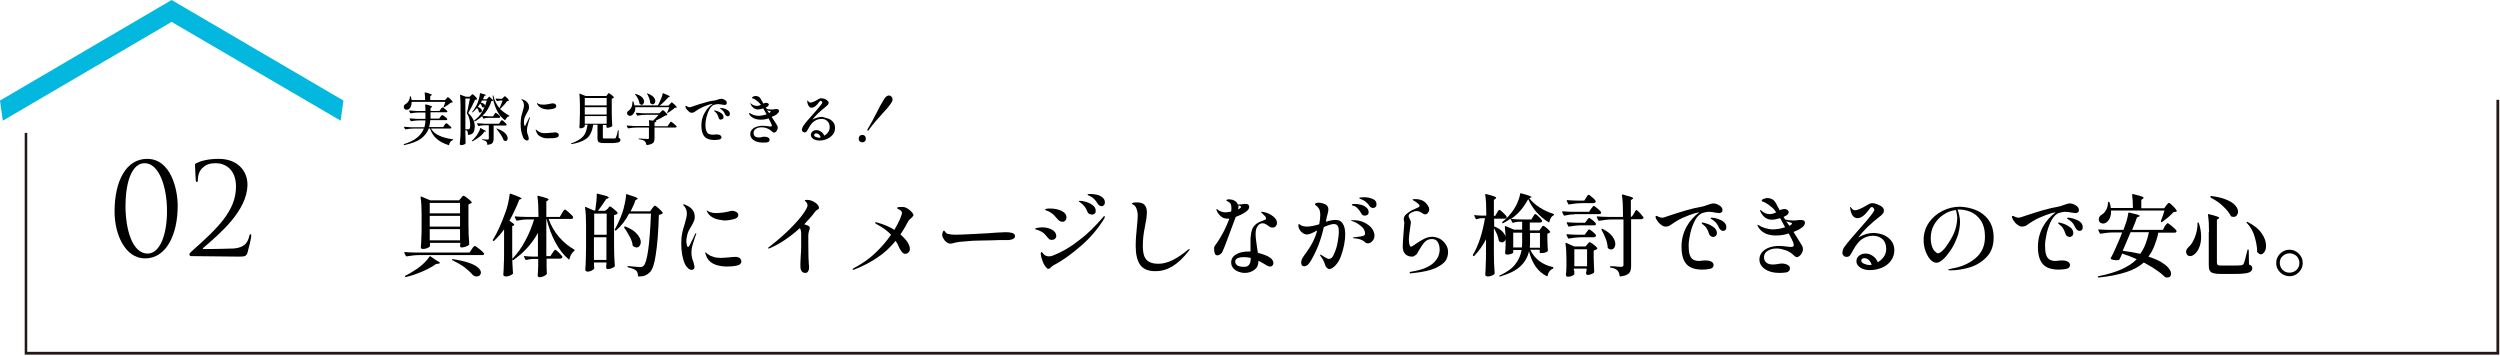 <?xml version="1.0" encoding="utf-8"?>
<!-- Generator: Adobe Illustrator 27.0.0, SVG Export Plug-In . SVG Version: 6.00 Build 0)  -->
<svg version="1.1" id="レイヤー_1" xmlns="http://www.w3.org/2000/svg" xmlns:xlink="http://www.w3.org/1999/xlink" x="0px"
	 y="0px" viewBox="0 0 982 140" style="enable-background:new 0 0 982 140;" xml:space="preserve">
<style type="text/css">
	.st0{fill:#231815;}
	.st1{fill:#03B8DF;}
</style>
<g>
	<g>
		<g>
			<polygon class="st0" points="981.7,139.3 9.7,139.3 9.7,52.2 10.7,52.2 10.7,138.2 980.6,138.2 980.6,39.2 981.7,39.2 			"/>
		</g>
		<polygon class="st1" points="67.4,8.6 133.8,47.4 134.9,39.5 67.4,0 0,39.5 1.1,47.4 		"/>
	</g>
</g>
<g>
	<path d="M57,101.5c-7.9,0-12-9.5-12-18.4c0-12.1,4.6-20.7,12.8-20.7c9.3,0,12,11.9,12,18.4C69.8,92.2,65.3,101.5,57,101.5z
		 M56.8,64.1c-4.7,0-7.5,6.7-7.5,16.9c0,8.7,2.5,18.6,8.7,18.6c4.6,0,7.6-6.9,7.6-16.7C65.6,73.4,62.5,64.1,56.8,64.1z"/>
	<path d="M75.1,100.6c-0.4,0-0.7-0.3-0.7-0.7s0.5-0.8,0.9-1.2c10-8.9,17.4-15.8,17.4-25.4c0-7.1-4.6-9.2-7.9-9.2
		c-2.4,0-3.9,0.5-5.3,1.9c-1.2,1.1-1.8,2.9-1.8,4.8c0,0.4-0.1,0.7-0.4,0.7c-0.2,0-0.4-0.2-0.4-0.6c0-0.4-0.3-4.6-0.3-6.1
		c0-0.3,0-0.4,0.5-0.7c1.8-0.9,4.7-1.7,8.8-1.7c7.5,0,11.3,4.8,11.3,10.1c0,10.3-11.2,19.6-17.4,24.9c-0.2,0.2-0.2,0.4,0.1,0.4h3.6
		c0.8,0,6.7-0.1,8.5-0.2c3.6-0.4,5.2-1.8,5.9-4.8c0.1-0.5,0.2-0.8,0.5-0.8c0.2,0,0.3,0.3,0.3,0.6c0,0.9-1,5-1.5,6.7
		c-0.4,1.3-1.1,1.5-3.2,1.5C83.7,100.7,77.1,100.6,75.1,100.6z"/>
</g>
<g>
	<g>
		<path d="M164.7,100.2c-1.5,0-3.2,0.2-5,0.5h-0.1c-0.1,0-0.2-0.1-0.2-0.2l-0.6-1.2c0,0,0-0.1,0-0.1c0-0.1,0.1-0.2,0.2-0.2
			c1.3,0.1,2.7,0.2,4.3,0.2h21.1l0.9-1.3c0.1-0.1,0.2-0.3,0.4-0.6c0.2-0.2,0.3-0.4,0.5-0.5c0.1-0.1,0.2-0.2,0.3-0.2
			c0.2,0,0.8,0.4,1.8,1.2c1,0.8,1.6,1.4,1.8,1.7c0,0.1,0.1,0.2,0.1,0.2c0,0.2-0.1,0.3-0.3,0.4c-0.2,0.1-0.4,0.1-0.6,0.1H164.7z
			 M169.1,100.7l2,1.4c1.1,0.6,1.7,0.9,1.7,1.2c0,0.1-0.2,0.2-0.6,0.3l-0.9,0.1c-1.4,1-3.2,2-5.3,2.9c-2.1,0.9-4.3,1.7-6.5,2.2
			c-0.2,0-0.3,0-0.4-0.1v0c-0.1-0.2,0-0.3,0.1-0.4c1.5-0.7,3.1-1.7,4.9-2.9c0.9-0.7,1.8-1.4,2.6-2.2s1.5-1.6,2-2.4
			C168.8,100.6,169,100.6,169.1,100.7z M181.1,77.8c0.1-0.1,0.2-0.2,0.3-0.4c0.1-0.2,0.3-0.3,0.4-0.4s0.2-0.1,0.3-0.1
			c0.2,0,0.7,0.3,1.6,1c0.9,0.7,1.4,1.2,1.6,1.5c0.1,0.1,0,0.2-0.1,0.3c-0.4,0.3-0.8,0.5-1.2,0.6v7.5c0,2.9,0.1,5.6,0.3,8
			c0,0.1,0,0.3-0.1,0.4c-0.3,0.2-0.7,0.5-1.3,0.7c-0.6,0.2-1.1,0.3-1.6,0.3c-0.4,0-0.5-0.2-0.6-0.5l0-0.4c0,0,0-0.1,0.1-0.3v-0.6
			h-11.9v1.2c0,0.1-0.1,0.3-0.4,0.5c-0.3,0.2-0.6,0.3-1.1,0.5c-0.4,0.1-0.8,0.2-1.3,0.2c-0.2,0-0.4-0.1-0.6-0.2
			c-0.2-0.1-0.2-0.3-0.2-0.5c0.1-1.2,0.2-2.5,0.2-3.7c0.1-1.2,0.1-2.7,0.1-4.6v-4.5c0-2.8-0.1-5-0.4-6.8v-0.1c0-0.2,0.1-0.2,0.3-0.2
			l3.5,1.5h11.3L181.1,77.8z M180.7,83.8v-4.1h-11.9v4.1H180.7z M168.8,84.8V89h11.9v-4.2H168.8z M168.8,90v4.4h11.9V90H168.8z
			 M177.5,102c0.1-0.2,0.2-0.2,0.4-0.2c2.7,0.4,4.8,0.9,6.5,1.5s2.8,1.3,3.5,1.9c0.7,0.7,1,1.3,1,1.9c0,0.4-0.2,0.8-0.5,1.1
			c-0.3,0.3-0.7,0.4-1.2,0.4c-0.6,0-1-0.2-1.5-0.6c-0.8-1-1.9-1.9-3.2-3c-1.4-1-3-1.9-4.8-2.8C177.5,102.2,177.4,102.1,177.5,102z"
			/>
		<path d="M198,90.1c-1.1,1.6-2.5,3.1-3.9,4.5c-0.1,0.1-0.2,0.1-0.4,0h0c-0.1-0.1-0.2-0.3-0.1-0.4c1.8-2.9,3.4-6.5,4.9-10.7
			c0.4-1.1,0.8-2.3,1.1-3.7c0.3-1.4,0.5-2.5,0.6-3.5c0-0.2,0.2-0.3,0.4-0.2c1.7,0.6,2.8,1,3.4,1.3c0.6,0.3,0.9,0.5,0.9,0.6
			c0,0.1-0.1,0.2-0.3,0.2l-0.6,0.2c-1.1,2.8-2.4,5.6-3.9,8.3c1.2,0.8,1.9,1.3,1.9,1.6c0,0.1-0.1,0.2-0.3,0.3l-0.5,0.2v10.5
			c0,2.9,0.1,5.6,0.3,8c0,0.1,0,0.3-0.1,0.3c-0.3,0.2-0.7,0.5-1.2,0.7s-1,0.3-1.5,0.3c-0.3,0-0.5-0.1-0.7-0.2
			c-0.2-0.1-0.3-0.3-0.3-0.5c0.1-1.4,0.2-2.7,0.2-4c0.1-1.3,0.1-3,0.1-5.1V90.1z M220.8,83.6c0.1-0.1,0.2-0.3,0.4-0.6
			c0.2-0.2,0.3-0.4,0.4-0.5c0.1-0.1,0.2-0.2,0.3-0.2c0.2,0,0.7,0.4,1.6,1.2c0.9,0.8,1.4,1.3,1.6,1.7c0,0.1,0,0.2,0,0.4
			c-0.1,0.3-0.4,0.4-0.9,0.4h-8.7c0.9,2.6,2.3,5,4.1,7.1c1.8,2.1,3.8,3.7,5.9,4.9c0.2,0.1,0.2,0.2,0.2,0.3c0,0.2-0.1,0.3-0.2,0.3
			c-0.9,0.7-1.5,1.8-1.8,3.1c0,0.3-0.2,0.3-0.4,0.1c-2-1.7-3.7-3.9-5.2-6.7c-1.5-2.8-2.6-5.9-3.4-9.1h-0.1v14.6h1.6l0.8-1.2
			c0.1-0.1,0.2-0.3,0.4-0.6c0.2-0.2,0.3-0.4,0.4-0.5c0.1-0.1,0.2-0.2,0.3-0.2c0.2,0,0.7,0.4,1.4,1.1c0.7,0.7,1.2,1.3,1.4,1.6
			c0,0,0,0.1,0,0.2c0,0.2-0.1,0.3-0.3,0.4c-0.2,0.1-0.4,0.2-0.6,0.2h-5.3v2c0,0.3,0,0.7,0,1.3c0,1,0.1,1.8,0.1,2.5
			c0,0.1,0,0.3-0.1,0.3c-0.2,0.3-0.5,0.5-1.1,0.8c-0.5,0.2-1.1,0.4-1.6,0.4c-0.3,0-0.5-0.1-0.6-0.2c-0.1-0.1-0.2-0.3-0.2-0.5
			c0.1-1.1,0.2-2.5,0.2-4.1v-2.4h-1.8c-0.9,0-1.9,0.2-2.8,0.4c-0.2,0-0.3,0-0.4-0.1l-0.6-1.2l0-0.1c0-0.1,0.1-0.2,0.3-0.1
			c1.1,0.1,2.3,0.2,3.4,0.2h1.8v-9.3c-2.4,4.3-5.6,7.8-9.6,10.6c-0.1,0.1-0.3,0.1-0.4-0.1c-0.1-0.1-0.1-0.3,0-0.4c1.9-2,3.6-4.3,5-7
			c1.5-2.7,2.6-5.5,3.5-8.4h-2.5c-1.5,0-3,0.2-4.4,0.5H203c-0.1,0-0.2-0.1-0.2-0.2l-0.6-1.2c0,0,0-0.1,0-0.1c0-0.1,0.1-0.2,0.2-0.2
			c1.3,0.1,2.7,0.2,4.3,0.2h4.8v-1.2c0-2.6-0.1-4.8-0.4-6.8v-0.1c0-0.2,0.1-0.2,0.3-0.2c1.6,0.4,2.6,0.7,3.2,0.9
			c0.6,0.2,0.9,0.4,0.9,0.6c0,0.1-0.1,0.2-0.3,0.3l-0.6,0.4v6.1h5.3L220.8,83.6z"/>
		<path d="M238.7,82c0.1-0.1,0.2-0.2,0.3-0.4c0.1-0.2,0.2-0.3,0.3-0.4c0.1-0.1,0.2-0.1,0.3-0.1c0.2,0,0.7,0.3,1.5,1
			c0.8,0.6,1.3,1.1,1.5,1.5c0.1,0.1,0,0.2-0.1,0.3c-0.3,0.3-0.7,0.5-1.3,0.6v11.9c0,2.9,0.1,5.6,0.3,8c0,0.1,0,0.3-0.1,0.3
			c-0.2,0.2-0.6,0.5-1.2,0.7c-0.6,0.2-1.1,0.3-1.5,0.3c-0.3,0-0.5-0.2-0.6-0.5c0-0.1,0-0.3,0-0.4c0-0.1,0-0.2,0-0.3
			c0-0.1,0-0.3,0.1-0.5v-0.9h-4.9v0.8l0.1,1.3c0,0.1,0,0.2,0,0.3c-0.2,0.3-0.5,0.5-1,0.8c-0.5,0.2-1,0.4-1.6,0.4
			c-0.2,0-0.4-0.1-0.6-0.2c-0.2-0.1-0.3-0.3-0.3-0.5c0.1-1.4,0.2-2.7,0.2-4s0.1-3,0.1-5.1v-8.5c0-2.8-0.1-5-0.4-6.8v-0.1
			c0-0.1,0-0.2,0.1-0.2c0,0,0.1,0,0.2,0l3.2,1.4h0.5c0.4-2.5,0.6-4.7,0.6-6.4c0-0.2,0.1-0.3,0.4-0.2c1.6,0.4,2.8,0.7,3.4,0.9
			c0.6,0.2,0.9,0.4,0.9,0.6c0,0.1-0.1,0.2-0.3,0.3l-0.7,0.3c-1,1.6-2.1,3.1-3.2,4.6h2.8L238.7,82z M238.3,92.2v-8.3h-4.9v8.3H238.3z
			 M233.3,93.2v8.9h4.9v-8.9H233.3z M256.2,81.8c0.1-0.1,0.3-0.3,0.5-0.6c0.2-0.3,0.4-0.4,0.6-0.4c0.2,0,0.7,0.4,1.5,1.1
			s1.3,1.3,1.5,1.6c0.1,0.1,0,0.2-0.1,0.4c-0.3,0.2-0.7,0.4-1.4,0.5c-0.2,6.7-0.6,11.8-1.2,15.5c-0.5,3.6-1.3,6-2.3,7
			c-0.6,0.6-1.2,1-1.9,1.3c-0.7,0.3-1.5,0.4-2.5,0.4c-0.2,0-0.3-0.1-0.3-0.3c0-0.9-0.3-1.6-0.7-2c-0.5-0.5-1.6-0.9-3.2-1.3
			c-0.2-0.1-0.2-0.2-0.2-0.3c0-0.2,0.1-0.3,0.3-0.2c2.1,0.2,3.7,0.4,4.6,0.4c0.3,0,0.6,0,0.8-0.1c0.2-0.1,0.4-0.2,0.6-0.4
			c1.4-1.3,2.4-8.1,2.9-20.5h-8.6c-1.4,2.7-3.1,4.9-5.1,6.6c-0.1,0.1-0.2,0.1-0.4,0c-0.2-0.1-0.2-0.2-0.1-0.4c1-1.8,2-3.9,2.9-6.4
			c0.4-1.1,0.7-2.3,1-3.7c0.3-1.4,0.5-2.5,0.5-3.5c0-0.2,0.1-0.3,0.4-0.2c1.6,0.5,2.6,0.9,3.3,1.1c0.6,0.3,0.9,0.5,0.9,0.6
			c0,0.1-0.1,0.2-0.3,0.3l-0.6,0.3c-0.4,1.3-1,2.7-1.9,4.4h7.7L256.2,81.8z M245.3,89c0.1-0.1,0.2-0.1,0.4,0c2,0.8,3.5,1.7,4.5,2.9
			c1,1.1,1.5,2.2,1.5,3.2c0,0.6-0.2,1.1-0.5,1.5c-0.3,0.4-0.7,0.6-1.2,0.6c-0.4,0-0.8-0.2-1.3-0.5c-0.1-0.1-0.1-0.2-0.2-0.3
			c-0.1-1.1-0.5-2.3-1.2-3.5c-0.6-1.2-1.3-2.4-2.1-3.4C245.2,89.2,245.2,89.1,245.3,89z"/>
		<path d="M270.2,105.3c-0.5-0.5-0.9-1-1.2-1.7c-1-2.3-1.4-5-1.4-8c0-1.5,0.1-2.9,0.4-4.1c0.2-1.2,0.6-2.4,1-3.7
			c0.3-1,0.5-1.8,0.6-2.3c0.1-0.5,0.2-1.1,0.2-1.7c0-0.5-0.1-1-0.3-1.6c-0.2-0.5-0.5-1-0.8-1.3c-0.3-0.2-0.4-0.4-0.4-0.5
			s0.1-0.1,0.2-0.1c0.2,0,0.4,0,0.6,0.1c2.5,1,3.8,2.5,3.8,4.8c0,0.6-0.1,1.2-0.4,1.8c-0.2,0.6-0.6,1.3-1.1,2.1
			c-0.7,1.1-1.2,2.1-1.4,3c-0.2,0.8-0.4,1.7-0.4,2.6c0,0.6,0.1,1.1,0.2,1.6c0.1,0.5,0.3,0.7,0.5,0.7c0.1,0,0.1,0,0.2-0.1
			c0.1-0.1,0.2-0.2,0.2-0.3c0.1-0.1,0.1-0.2,0.2-0.3c0.3-0.5,0.5-1,0.8-1.6c0.3-0.6,0.6-1.1,0.8-1.6L273,92c0.2-0.3,0.3-0.4,0.4-0.4
			c0.1,0,0.1,0,0.1,0.1l-0.1,0.4c-0.4,0.9-0.7,2.1-1.2,3.6s-0.6,2.7-0.6,3.6c0,0.7,0.1,1.3,0.2,1.8c0.1,0.5,0.3,1.2,0.6,1.9
			c0,0.1,0.1,0.4,0.2,0.8c0.1,0.4,0.2,0.7,0.2,1c0,0.4-0.1,0.7-0.3,0.9c-0.2,0.2-0.5,0.3-0.8,0.3C271.2,106,270.7,105.8,270.2,105.3
			z M280.2,103.6c-1.4-0.7-2.4-1.8-2.9-3.4c-0.2-0.4-0.3-0.8-0.3-1c0-0.1,0-0.1,0.1-0.1c0.1,0,0.2,0.1,0.3,0.2s0.2,0.2,0.3,0.3
			c0.5,0.3,0.9,0.6,1.4,0.9c0.5,0.2,1.1,0.4,1.8,0.6c0.6,0.1,1.4,0.2,2.3,0.2c0.8,0,2.2-0.1,4.1-0.3c1-0.1,1.6-0.1,1.6-0.1
			c0.7,0,1.3,0.2,1.7,0.5c0.4,0.4,0.6,0.8,0.6,1.3c0,0.8-0.6,1.4-1.7,1.6c-1.2,0.3-2.6,0.4-4.3,0.4
			C283.3,104.6,281.5,104.3,280.2,103.6z M280.7,85.8c-0.7-0.3-1.3-0.7-1.8-1.1c-0.5-0.5-0.8-0.9-1.1-1.4c-0.1-0.2-0.2-0.4-0.2-0.5
			c0-0.1,0-0.1,0.1-0.1c0,0,0.2,0.1,0.4,0.2c0.2,0.1,0.4,0.2,0.5,0.3c0.8,0.3,1.7,0.5,2.8,0.5c0.7,0,1.5-0.1,2.5-0.2
			s1.8-0.3,2.6-0.5c0.4-0.1,0.8-0.2,1.1-0.2c0.7,0,1.2,0.2,1.7,0.5c0.5,0.3,0.7,0.7,0.7,1.2c0,0.7-0.6,1.3-1.8,1.6s-2.5,0.5-3.8,0.5
			C282.9,86.4,281.7,86.2,280.7,85.8z"/>
		<path d="M321.3,80.6c0.3,0.4,0.4,0.7,0.4,1c0,0.2,0,0.3-0.1,0.4c-0.1,0.1-0.2,0.2-0.4,0.3c-0.4,0.2-0.7,0.5-0.9,0.7
			c-1.3,1.8-2.8,3.4-4.4,5.1c0.7,0.2,1.3,0.4,1.6,0.6c0.4,0.2,0.6,0.5,0.6,1c0,0.2-0.1,0.4-0.2,0.7c0,0.1-0.1,0.3-0.2,0.6
			c-0.1,0.3-0.1,0.7-0.2,1.2c0,0.2,0,0.5,0,1c0,0.5,0,1.3,0,2.3c0,4.5,0.1,7.2,0.2,8.2c0.1,0.5,0.1,0.9,0.1,1.3
			c0,0.7-0.1,1.2-0.4,1.6c-0.2,0.4-0.6,0.6-1,0.6c-0.7,0-1.2-0.2-1.5-0.7c-0.4-0.5-0.5-1.1-0.5-2c0-0.6,0-1.7,0.1-3.4
			c0.1-1.5,0.2-2.8,0.2-4.1l0-5.1c0-1.1-0.2-1.8-0.5-2.3c-3.9,3.5-7.7,6.1-11.6,7.8c-0.3,0.1-0.5,0.2-0.7,0.2c-0.1,0-0.2,0-0.2-0.1
			c0-0.2,0.2-0.4,0.7-0.7c2.9-2.3,5.5-4.5,7.8-6.8c2.2-2.2,4-4.2,5.2-5.9c1.2-1.7,1.8-2.8,1.8-3.4c0-0.5-0.2-1-0.6-1.4
			c-0.1-0.1-0.2-0.2-0.3-0.3c-0.1-0.1-0.2-0.1-0.2-0.2c0-0.2,0.3-0.3,0.9-0.3c0.6,0,1.1,0.1,1.7,0.3c0.6,0.2,1.1,0.5,1.7,0.9
			C320.7,79.9,321,80.2,321.3,80.6z"/>
		<path d="M358.4,85.2c-0.1,0.1-0.3,0.3-0.5,0.5c-0.6,0.4-1,0.9-1.3,1.5c-0.8,1.6-1.8,3.2-2.9,4.9c1.1,1,2,1.9,2.7,2.9
			c0.6,1,1,1.9,1,2.7c0,0.7-0.2,1.2-0.6,1.5c-0.4,0.4-0.8,0.5-1.2,0.5c-0.5,0-0.9-0.2-1.3-0.7c-0.4-0.5-0.9-1.2-1.3-2.2
			c-0.3-0.7-0.7-1.5-1.2-2.2c-2.1,2.6-4.5,4.8-7.2,6.6c-2.7,1.8-5.7,3.4-9.1,4.7c-0.1,0-0.3,0.1-0.4,0.1c-0.2,0-0.2-0.1-0.2-0.2
			c0-0.2,0.2-0.3,0.5-0.5c3.2-1.7,6-3.6,8.4-5.9s4.5-4.7,6.2-7.2c-1.4-1.5-3.2-2.8-5.4-4c-0.6-0.3-0.9-0.6-0.9-0.7
			c0-0.1,0.1-0.2,0.3-0.2c0.2,0,0.5,0.1,0.9,0.2c2.4,0.7,4.6,1.6,6.4,2.8c0.9-1.5,1.6-2.9,2.2-4.2c0.5-1.3,0.8-2.1,0.8-2.4
			c0-0.6-0.4-1.1-1.3-1.5c-0.2-0.1-0.3-0.2-0.5-0.3c-0.1-0.1-0.2-0.2-0.2-0.2c0-0.1,0.2-0.2,0.5-0.3c0.4-0.1,0.7-0.1,1.2-0.1
			c0.6,0,1.1,0,1.3,0.1c0.5,0.1,1,0.4,1.6,0.8c0.5,0.4,1,0.8,1.4,1.3c0.4,0.5,0.5,0.9,0.5,1.2C358.5,84.9,358.5,85.1,358.4,85.2z"/>
		<path d="M372.7,95.6c-0.2-0.1-0.5-0.2-0.8-0.4c-0.4-0.3-0.9-0.7-1.2-1.3c-0.4-0.6-0.6-1.1-0.6-1.6c0-0.3,0.1-0.7,0.2-1.1
			c0.2-0.4,0.3-0.6,0.5-0.6c0.1,0,0.3,0.1,0.4,0.4c0.4,0.5,0.8,0.9,1.3,0.9c0.7,0.2,1.7,0.3,2.9,0.3c0.9,0,4-0.1,9.2-0.4
			c2.9-0.1,5-0.3,6.4-0.4c0.5,0,1.2-0.1,2-0.1c0.8,0,1.4-0.1,1.9-0.1c1.1,0,2,0.1,2.7,0.3c0.7,0.2,1.1,0.7,1.1,1.3
			c0,0.4-0.2,0.8-0.7,1c-0.5,0.3-1.1,0.4-1.8,0.5c-0.1,0-0.3,0-0.7,0c-0.4,0-0.9,0-1.6,0c-1.1,0-2.6,0-4.4,0.1c-1.8,0-3.5,0.1-5,0.1
			c-1.5,0-3.2,0.1-5.2,0.3c-1.9,0.1-3.3,0.3-4.1,0.5l-0.7,0.2c-0.5,0.1-0.8,0.2-1,0.2C373.2,95.7,372.9,95.7,372.7,95.6z"/>
		<path d="M412.4,94.1c-0.3-0.1-0.5-0.3-0.7-0.6c-0.6-0.7-1-1.2-1.4-1.6s-0.8-0.7-1.4-1c-0.6-0.3-1.3-0.6-2.1-0.8
			c-0.2-0.1-0.2-0.2-0.2-0.2c0-0.2,0.3-0.3,0.9-0.4c0.6-0.1,1.2-0.2,1.8-0.2c1.5,0,2.8,0.3,3.9,0.9s1.7,1.5,1.7,2.5
			c0,0.5-0.2,0.8-0.5,1.1c-0.3,0.3-0.7,0.4-1.1,0.4C413,94.3,412.7,94.2,412.4,94.1z M411.1,105.2c-0.7-0.7-1.2-1.6-1.6-2.7
			c-0.4-1-0.6-1.9-0.7-2.7c0-0.2,0-0.4,0.1-0.6c0-0.2,0.1-0.2,0.2-0.2c0.1,0,0.2,0.1,0.4,0.3c0.2,0.2,0.3,0.4,0.5,0.6
			c0.5,0.5,1.2,0.8,2,0.8c0.6,0,1.1-0.1,1.8-0.4c3.3-1.3,6.6-3.2,9.9-5.8c3.4-2.5,6.5-5.6,9.5-9.1c0.2-0.3,0.4-0.5,0.6-0.5
			c0.1,0,0.2,0.1,0.2,0.2c0,0.1-0.1,0.3-0.2,0.7c-2.4,3.9-5.4,7.5-9.1,10.7c-3.7,3.2-7.2,5.8-10.7,7.6c-0.2,0.1-0.4,0.2-0.6,0.4
			c-0.2,0.2-0.4,0.3-0.5,0.4c-0.4,0.5-0.8,0.7-1.1,0.7C411.6,105.6,411.3,105.5,411.1,105.2z M416.4,86.9c-0.3-0.2-0.6-0.4-0.7-0.5
			c-0.7-0.8-1.2-1.4-1.7-1.9c-0.4-0.4-1-0.8-1.6-1.2c-0.4-0.3-0.8-0.4-1.1-0.5c-0.3-0.1-0.5-0.2-0.5-0.2c-0.2-0.1-0.3-0.2-0.3-0.2
			c0-0.2,0.2-0.3,0.6-0.4c0.4-0.1,0.9-0.1,1.3-0.1c1.7,0,3.2,0.3,4.5,0.9c1.3,0.6,2,1.5,2,2.6c0,0.5-0.1,0.9-0.4,1.2
			c-0.3,0.3-0.6,0.5-1,0.5C417.1,87.1,416.8,87.1,416.4,86.9z M427.1,83.1c-0.3-0.7-0.6-1.4-1-1.9c-0.4-0.5-0.9-1-1.5-1.5
			c-0.1-0.1-0.3-0.2-0.5-0.3c-0.2-0.1-0.3-0.2-0.3-0.3c0-0.1,0.1-0.2,0.2-0.2c0.1,0,0.2,0,0.4,0c0.5,0,1.2,0.1,2.2,0.4
			c1,0.3,1.8,0.7,2.6,1.3s1.2,1.3,1.2,2.2c0,0.5-0.1,0.9-0.4,1.1c-0.3,0.2-0.6,0.4-1,0.4C427.9,84.2,427.4,83.9,427.1,83.1z
			 M431.1,79.9c-0.4-0.7-0.9-1.3-1.3-1.7c-0.4-0.4-0.9-0.8-1.5-1.1c-0.1,0-0.3-0.1-0.5-0.2s-0.4-0.2-0.5-0.3
			c-0.1-0.1-0.1-0.1-0.1-0.2c0-0.2,0.4-0.2,1.2-0.2c0.8,0,1.6,0.1,2.5,0.3c0.9,0.2,1.6,0.6,2.2,1.1c0.6,0.5,0.9,1.1,0.9,1.9
			c0,0.4-0.1,0.8-0.4,1.1c-0.3,0.3-0.6,0.4-0.9,0.4C432,80.9,431.5,80.6,431.1,79.9z"/>
		<path d="M447.9,104.1c-1.2-1.7-1.8-4.2-1.8-7.5c0-2.3,0.2-4.8,0.5-7.7c0.2-1.9,0.3-3.4,0.3-4.3c0-1-0.2-1.9-0.5-2.7
			s-0.8-1.3-1.4-1.6c0,0-0.1-0.1-0.2-0.1c-0.1-0.1-0.2-0.1-0.2-0.2c0-0.2,0.2-0.3,0.7-0.4c0.4-0.1,0.9-0.1,1.3-0.1
			c1.4,0,2.4,0.3,3,1s0.9,1.7,0.9,2.9c0,0.6-0.1,1.4-0.2,2.5c-0.2,1.1-0.4,2.1-0.6,3.3c-0.6,2.8-0.8,5.2-0.8,7.3
			c0,1.8,0.2,3.2,0.6,4.2s1.1,1.8,2,2.2c0.9,0.5,2.1,0.7,3.6,0.7c3.3,0,7.1-1.8,11.4-5.4c0.4-0.3,0.6-0.4,0.7-0.4
			c0.1,0,0.1,0,0.1,0.1c0,0.1-0.1,0.4-0.4,0.7c-4.1,5.3-8.3,7.9-12.8,7.9C451.1,106.6,449.1,105.7,447.9,104.1z"/>
		<path d="M487.7,84.2c-0.8,0.4-1.6,0.7-2.3,1c-0.6,1.7-1.6,4.2-2.8,7.5c-1.2,3.3-2,5.3-2.4,6.1c-0.2,0.5-0.5,0.8-0.9,1.1
			c-0.4,0.2-0.7,0.4-1.1,0.4c-0.5,0-0.8-0.2-1-0.7c-0.2-0.5-0.3-1.1-0.3-1.9c0-0.3,0-0.6,0.1-0.8c0.1-0.2,0.2-0.4,0.5-0.8
			c0.1-0.1,0.2-0.3,0.3-0.4c0.1-0.2,0.3-0.4,0.5-0.7c1-1.5,1.8-3,2.6-4.5c0.7-1.4,1.4-3,2-4.6c-0.1,0-0.3,0-0.6,0
			c-1.2,0-2.1-0.3-2.8-1c-0.7-0.6-1.2-1.3-1.5-2c-0.1-0.3-0.2-0.5-0.2-0.6c0-0.1,0-0.2,0.1-0.2s0.3,0.1,0.5,0.3
			c0.3,0.3,0.8,0.5,1.3,0.7c0.5,0.2,1.1,0.3,1.7,0.3c0.4,0,1.1-0.1,2.2-0.3c0.1-0.7,0.1-1.1,0.1-1.4c0-1-0.2-1.7-0.7-2.1
			c-0.2-0.2-0.5-0.4-0.8-0.5c-0.3-0.2-0.5-0.3-0.5-0.4c0-0.1,0.1-0.2,0.3-0.3c0.2-0.1,0.5-0.1,0.8-0.1c0.5,0,0.9,0.1,1.4,0.2
			c1.1,0.4,1.8,1,2,1.8c0.1,0,0.2,0,0.3,0c0.1,0,0.2,0,0.4,0c0.4,0,0.7,0,1.1-0.1s0.6-0.1,0.8-0.1h0.5c0.3,0,0.5,0,0.7,0.1
			c0.2,0.1,0.4,0.2,0.5,0.4c0.1,0.2,0.2,0.4,0.2,0.6c0,0.3-0.1,0.7-0.3,1c-0.2,0.3-0.5,0.6-0.8,0.8
			C489.2,83.4,488.5,83.8,487.7,84.2z M494,88.8c-0.5,0.7-0.8,1.7-0.8,3c0,1.3,0.2,3.1,0.6,5.6c0.1,0.8,0.2,1.5,0.3,1.9
			c2.2,0.6,3.9,1.2,4.9,2c0.4,0.3,0.7,0.6,0.9,1c0.2,0.4,0.3,0.7,0.3,1c0,0.4-0.1,0.7-0.4,1c-0.2,0.3-0.5,0.4-0.9,0.4
			c-0.3,0-0.7-0.1-1.1-0.3s-0.9-0.5-1.5-0.9c-0.5-0.3-1.2-0.7-2-1.1v0.3c0,1.4-0.5,2.5-1.6,3.3c-1.1,0.8-2.3,1.2-3.8,1.2
			c-0.9,0-1.7-0.2-2.5-0.5c-0.8-0.3-1.5-0.8-2-1.4c-0.5-0.6-0.8-1.3-0.8-2.2c0-1.4,0.7-2.5,2-3.2c1.3-0.8,2.9-1.1,4.8-1.1
			c0.4,0,0.6,0,0.8,0c0-0.7,0-1.7,0-3c0-0.9,0-1.6,0-2.1c0.1-1.4,0.3-2.6,0.6-3.5c0.3-0.9,0.9-1.6,1.6-2.2s1.9-1.1,3.3-1.6
			c0.4-0.1,0.6-0.3,0.6-0.6c0-0.3-0.1-0.6-0.4-0.9c-0.3-0.3-0.7-0.7-1.3-1.3c-0.2-0.1-0.3-0.2-0.3-0.3c0-0.1,0.1-0.1,0.4-0.1
			c0.3,0,0.7,0.1,1.2,0.2c1.1,0.3,2.2,0.8,3.2,1.6c1,0.8,1.5,1.6,1.5,2.5c0,0.6-0.2,1-0.5,1.4c-0.3,0.3-0.8,0.5-1.3,0.5
			c-0.4,0-0.6-0.1-0.9-0.2c-0.2-0.1-0.6-0.4-1-0.7c-0.4-0.3-0.7-0.4-1-0.6c-0.3-0.1-0.6-0.2-0.9-0.2C495.1,87.7,494.5,88.1,494,88.8
			z M490.7,103.9c0.4-0.6,0.6-1.5,0.6-2.6c-1-0.2-1.9-0.3-2.6-0.3c-1,0-1.8,0.1-2.5,0.4c-0.7,0.3-1,0.7-1,1.4c0,0.6,0.3,1.1,0.9,1.5
			c0.6,0.3,1.3,0.5,2.2,0.5C489.5,104.9,490.3,104.6,490.7,103.9z M486.5,80.9c0,0.4-0.1,0.8-0.2,1.3c0.1,0,0.2-0.1,0.5-0.2
			c0.4-0.3,0.7-0.5,0.7-0.7c0-0.1-0.1-0.3-0.4-0.4l-0.6-0.3V80.9z"/>
		<path d="M527.4,87.8c0.7,1,1,2.4,1,4.3c0,1-0.1,2.3-0.4,3.9c-0.3,1.6-0.7,3.1-1.3,4.7c-0.6,1.5-1.3,2.7-2.1,3.5
			c-0.4,0.5-0.9,0.8-1.3,1.1c-0.4,0.2-0.8,0.4-1.1,0.4c-0.4,0-0.7-0.2-1-0.5c-0.3-0.3-0.6-0.7-0.7-1.2c-0.3-1.1-0.9-2.2-1.7-3.3
			c0-0.1-0.1-0.2-0.2-0.3c-0.1-0.1-0.1-0.2-0.1-0.3c0,0,0-0.1,0.1-0.1c0.1,0,0.4,0.1,0.8,0.4c0,0,0.3,0.2,0.8,0.5
			c0.4,0.3,0.8,0.4,1.1,0.6c0.3,0.1,0.5,0.2,0.7,0.2c0.8,0,1.5-0.6,2-1.9c0.6-1.3,1.1-2.8,1.4-4.5c0.3-1.7,0.5-3.1,0.5-4.1
			c0-1.1-0.1-1.9-0.4-2.4c-0.3-0.5-0.8-0.8-1.5-0.8c-0.9,0-2.2,0.4-4,1.2c-1.1,5-2.8,9.4-5.2,13.4c-0.4,0.6-0.7,1.1-1.2,1.5
			c-0.4,0.3-0.9,0.5-1.3,0.5c-0.4,0-0.7-0.1-0.9-0.4c-0.2-0.3-0.3-0.6-0.3-1.1c0-0.8,0.4-1.7,1.2-2.8c1.4-1.8,2.5-3.6,3.3-5.1
			c0.8-1.6,1.4-3.1,1.8-4.7c-1,0.5-1.8,1-2.4,1.2c-0.7,0.3-1.2,0.4-1.7,0.4c-0.5,0-1-0.2-1.5-0.5c-0.5-0.4-1-0.8-1.3-1.4
			c-0.4-0.6-0.5-1.2-0.5-1.8c0-0.3,0.1-0.4,0.2-0.4c0.1,0,0.2,0.1,0.4,0.2c0.2,0.1,0.3,0.2,0.4,0.3c0.6,0.3,1.4,0.5,2.3,0.5
			c1.6,0,3.2-0.4,4.9-0.9c0.3-1.5,0.4-2.7,0.4-3.6c0-1.3-0.2-2.2-0.7-2.8c-0.3-0.4-0.6-0.7-0.9-0.9c-0.4-0.3-0.5-0.5-0.5-0.6
			c0-0.1,0.1-0.3,0.4-0.4s0.6-0.2,1.1-0.2c0.4,0,0.9,0.1,1.3,0.2c0.5,0.1,0.9,0.3,1.2,0.4c0.8,0.4,1.3,1.1,1.3,2
			c0,0.4-0.1,1.2-0.4,2.2c-0.2,0.6-0.3,1-0.3,1.2l-0.3,1.5c1.6-0.5,2.8-0.7,3.7-0.7C525.7,86.3,526.8,86.8,527.4,87.8z M536.1,87.5
			c1.3,0.7,2.3,1.5,2.9,2.4c0.6,0.9,0.9,1.8,0.9,2.6c0,0.6-0.1,1.1-0.4,1.6s-0.6,0.8-1,1.1s-0.8,0.4-1.2,0.4c-0.4,0-0.9-0.2-1.4-0.7
			c-0.5-0.4-1-0.7-1.7-0.9s-1.4-0.3-2.3-0.4c-0.3,0-0.5-0.1-0.5-0.2c0-0.1,0.2-0.2,0.6-0.2c0.5-0.1,1.3-0.2,2.3-0.3
			c0.8-0.1,1.3-0.3,1.5-0.4c0.2-0.1,0.4-0.4,0.4-0.7c0-1.1-0.5-2.1-1.6-3c-1.1-0.9-2.2-1.6-3.6-2c-0.2-0.1-0.3-0.1-0.3-0.2
			c0-0.1,0.1-0.1,0.4-0.1C533.1,86.4,534.8,86.8,536.1,87.5z M531.4,80.8c-0.1-0.1-0.2-0.1-0.3-0.2c-0.1-0.1-0.1-0.1-0.1-0.2
			c0-0.2,0.4-0.3,1.1-0.3c0.7,0,1.5,0.1,2.4,0.3c0.9,0.2,1.6,0.6,2.2,1.1c0.6,0.5,0.9,1.1,0.9,1.9c0,0.5-0.2,0.8-0.5,1
			s-0.7,0.3-1,0.3c-0.7,0-1.1-0.3-1.4-0.9c-0.4-0.7-0.8-1.3-1.3-1.8c-0.4-0.5-1-0.9-1.6-1.2C531.6,80.9,531.5,80.9,531.4,80.8z
			 M539.1,78.1c1.1,0.4,1.6,1.2,1.6,2.2c0,0.4-0.1,0.8-0.4,1c-0.3,0.3-0.6,0.4-0.9,0.4c-0.6,0-1.1-0.3-1.5-0.8
			c-0.4-0.7-0.9-1.2-1.3-1.5c-0.4-0.4-0.9-0.7-1.6-1c-0.2-0.1-0.4-0.2-0.7-0.3c-0.3-0.1-0.4-0.2-0.4-0.3c0-0.2,0.5-0.3,1.5-0.3
			C536.9,77.4,538.1,77.7,539.1,78.1z"/>
		<path d="M553.7,107c0-0.1,0.1-0.2,0.2-0.2c0.1,0,0.3-0.1,0.6-0.1c3.6-0.6,6.4-1.6,8.2-3.1c1.8-1.5,2.8-3.4,2.8-5.6
			c0-1.2-0.3-2.2-0.8-3c-0.5-0.8-1.3-1.1-2.3-1.1c-1.1,0-2.1,0.4-2.9,1.3c-0.8,0.9-1.6,2.2-2.6,3.9c-0.2,0.5-0.5,0.9-1,1.2
			c-0.4,0.3-0.8,0.5-1.2,0.5c-1.1,0-2-0.3-2.7-1c-0.7-0.7-1-1.7-1-2.9c0-1,0.1-3.2,0.4-6.5c0.1-1.7,0.2-2.6,0.2-2.6
			c0-0.3,0-0.7-0.1-1c-0.1-0.3-0.1-0.6-0.1-0.8c0-0.5,0.2-1,0.5-1.4c0.4-0.4,0.9-0.9,1.7-1.4c0.5-0.4,1.3-0.8,2.3-1.2
			c0.6-0.3,1-0.5,1.3-0.6c0.3-0.2,0.4-0.3,0.4-0.5c0-0.3-0.2-0.6-0.7-1c-0.4-0.4-1-0.8-1.6-1.1c0,0-0.1-0.1-0.3-0.2
			c-0.1-0.1-0.2-0.2-0.2-0.2c0-0.1,0.4-0.2,1.1-0.2c1.1,0,2.1,0.2,2.9,0.6s1.6,1.1,2.2,2.2c0.3,0.4,0.4,0.8,0.4,1.3
			c0,0.5-0.2,0.9-0.5,1.3c-0.3,0.4-0.7,0.6-1.1,0.6c-0.4,0-0.8-0.2-1.3-0.6c-0.4-0.2-0.7-0.4-1-0.5c-0.3-0.1-0.6-0.2-1-0.2
			c-0.8,0-1.6,0.3-2.4,0.8c-0.2,0.1-0.4,0.3-0.6,0.5c-0.1,0.2-0.2,0.4-0.2,0.7c0,0.2,0.1,0.5,0.4,1c0.3,0.6,0.5,1.1,0.5,1.5
			c0,0.2-0.1,0.9-0.3,2.2c-0.3,2-0.5,3.5-0.5,4.5c0,0.6,0.1,1.2,0.2,1.9c0.2,0.6,0.4,0.9,0.6,0.9c0.2,0,0.4-0.1,0.7-0.3
			c0.3-0.2,0.7-0.4,1.2-0.8c1.2-0.8,2.3-1.5,3.3-2c1-0.5,2.1-0.8,3.2-0.8c1,0,2,0.3,3,0.8c0.9,0.5,1.7,1.3,2.3,2.2s0.9,1.9,0.9,3
			c0,1.2-0.3,2.3-0.9,3.3c-0.6,1-2,2-4,3c-2.1,0.9-5.1,1.6-9.1,2l-0.9,0.1C553.8,107.2,553.7,107.1,553.7,107z"/>
		<path d="M588.7,94.4c-0.2-1.4-0.8-2.9-1.9-4.8v9.7c0,2.9,0.1,5.6,0.3,8c0,0.1,0,0.2-0.1,0.3c-0.2,0.3-0.6,0.5-1.1,0.7
			c-0.5,0.2-1,0.3-1.5,0.3c-0.3,0-0.5-0.1-0.7-0.2c-0.2-0.1-0.3-0.3-0.3-0.5c0.1-1.4,0.2-2.7,0.2-4c0.1-1.3,0.1-3,0.1-5.1V94
			c-1.2,2.4-2.8,4.6-4.6,6.5c-0.1,0.1-0.2,0.2-0.4,0l-0.1-0.1c-0.1-0.1-0.1-0.2,0-0.4c2.1-3.5,3.7-8.3,4.7-14.3H582
			c-0.6,0-1.3,0.2-2,0.4c-0.2,0.1-0.3,0-0.3-0.1l-0.6-1.2c0,0,0-0.1,0-0.2c0-0.1,0.1-0.2,0.2-0.1c1,0.1,1.9,0.2,2.9,0.2h1.6v-1.4
			c0-2.6-0.1-4.8-0.4-6.8v-0.1c0-0.2,0.1-0.2,0.3-0.2c1.5,0.4,2.6,0.7,3.1,0.9c0.6,0.2,0.9,0.4,0.9,0.6c0,0.1-0.1,0.2-0.3,0.4
			l-0.6,0.4v6.3h0.5l0.7-1.2c0.1-0.1,0.2-0.3,0.3-0.5c0.1-0.2,0.3-0.4,0.4-0.5s0.2-0.2,0.3-0.2c0.2,0,0.6,0.4,1.4,1.1
			c0.7,0.7,1.2,1.2,1.4,1.6c0,0.1,0,0.2,0,0.4c-0.1,0.3-0.4,0.4-0.8,0.4h-4.1v3c1.6,0.7,2.7,1.4,3.4,2.2c0.7,0.8,1.1,1.6,1.1,2.4
			c0,0.5-0.1,0.9-0.4,1.2c-0.3,0.3-0.6,0.5-1,0.5c-0.3,0-0.7-0.1-1.1-0.4C588.8,94.6,588.7,94.5,588.7,94.4z M597.4,82.5
			c-1.1,1.3-2.4,2.5-3.9,3.5c1.3,0.1,2.8,0.2,4.4,0.2h3.6l0.7-1.1c0.1-0.1,0.2-0.3,0.3-0.5c0.1-0.2,0.2-0.3,0.3-0.4
			c0.1-0.1,0.2-0.1,0.3-0.1c0.2,0,0.6,0.3,1.3,1c0.7,0.6,1.1,1.1,1.3,1.5c0,0.1,0,0.2,0,0.4c-0.1,0.3-0.4,0.4-0.8,0.4h-4v3.1h3.8
			l0.6-0.9c0.1-0.1,0.2-0.3,0.3-0.4c0.1-0.2,0.2-0.3,0.3-0.4c0.1-0.1,0.2-0.1,0.3-0.1c0.2,0,0.7,0.3,1.4,0.9
			c0.7,0.6,1.1,1.1,1.3,1.4c0.1,0.1,0,0.2-0.1,0.3c-0.2,0.2-0.5,0.4-1,0.5V94c0.1,2,0.1,3.5,0.2,4.4c0,0.1,0,0.3-0.1,0.3
			c-0.2,0.2-0.5,0.4-1,0.5c-0.5,0.2-1,0.2-1.6,0.2h-0.2c-0.2,0-0.3-0.1-0.3-0.3v-1h-3.7c0.8,1.8,2,3.2,3.5,4.4
			c1.6,1.2,3.4,2,5.4,2.4c0.2,0.1,0.2,0.2,0.2,0.3c0,0.1-0.1,0.2-0.2,0.3c-1,0.4-1.8,1.3-2.1,2.8c0,0.1-0.1,0.2-0.1,0.2
			c-0.1,0-0.1,0-0.2,0c-1.8-0.9-3.3-2.2-4.4-3.8c-1.1-1.6-2-3.6-2.6-6c-0.5,2.2-1.6,4.2-3.3,5.8c-1.7,1.7-4.4,3-8,4.1
			c-0.2,0-0.3,0-0.4-0.1c0,0,0-0.1,0-0.1c0-0.1,0.1-0.2,0.2-0.2c2.8-1.3,4.8-2.7,6.1-4.4c1.3-1.6,2.1-3.5,2.5-5.6h-3.3v1
			c0,0.1-0.2,0.3-0.7,0.5c-0.5,0.2-1,0.3-1.7,0.3c-0.3,0-0.4-0.1-0.6-0.2c-0.1-0.1-0.2-0.3-0.2-0.5c0.1-0.8,0.2-1.8,0.2-3v-1.9
			c0-1.9-0.1-3.7-0.3-5.3v-0.1c0-0.2,0.1-0.2,0.3-0.2l3.3,1.4h3.2v-3.1h-1.4c-0.7,0-1.5,0.2-2.2,0.4h-0.1c-0.1,0-0.2-0.1-0.2-0.2
			l-0.7-1.4c-0.8,0.6-1.8,1.2-2.9,1.8c0,0-0.1,0-0.1,0c-0.1,0-0.2-0.1-0.2-0.2c-0.1-0.2,0-0.3,0.1-0.4c1.6-1.2,3-2.8,4.4-4.8
			c0.6-0.9,1.2-2,1.6-3.1c0.5-1.1,0.8-2.2,0.9-3.1c0-0.2,0.1-0.2,0.3-0.2c2.8,0.7,4.2,1.3,4.2,1.5c0,0.1-0.1,0.2-0.3,0.2l-0.6,0.2
			c1,1.4,2.4,2.6,4.1,3.7c1.7,1.1,3.5,1.9,5.4,2.5c0.2,0,0.2,0.1,0.2,0.3v0c0,0.1-0.1,0.2-0.2,0.3c-0.8,0.4-1.3,1.2-1.6,2.5
			c0,0.1-0.1,0.2-0.1,0.2s-0.1,0-0.2,0c-1.7-1-3.3-2.4-4.7-3.9c-1.4-1.6-2.5-3.3-3.3-5.2C599.4,79.8,598.5,81.2,597.4,82.5z
			 M598,91.4h-3.6v5.8h3.4c0.1-0.7,0.1-1.6,0.1-2.6V91.4z M601,94.7c0,1,0,1.9-0.1,2.6h4v-5.8H601V94.7z"/>
		<path d="M618.5,84.2c-1.4,0-2.7,0.2-4,0.5h-0.1c-0.1,0-0.2-0.1-0.2-0.2l-0.6-1.2c0,0,0-0.1,0-0.1c0-0.1,0.1-0.2,0.3-0.2
			c1.3,0.1,2.7,0.2,4.2,0.2h6.1l0.7-1.1c0.1-0.1,0.2-0.3,0.4-0.5c0.2-0.2,0.3-0.4,0.4-0.5s0.2-0.2,0.3-0.2c0.2,0,0.7,0.3,1.5,1
			c0.8,0.7,1.3,1.1,1.4,1.5c0,0.1,0,0.2,0,0.3c-0.1,0.3-0.4,0.4-0.8,0.4H618.5z M618.4,106.3c0,0.3,0,0.5,0,0.7c0,0.2,0,0.3,0,0.4
			l0,0.2c0,0.2-0.3,0.5-0.8,0.7c-0.6,0.3-1.1,0.4-1.8,0.4c-0.2,0-0.3-0.1-0.5-0.2c-0.1-0.1-0.2-0.3-0.2-0.5c0.1-1,0.2-2.2,0.2-3.7
			v-2.2c0-2.5-0.1-4.7-0.4-6.4v-0.1c0-0.2,0.1-0.2,0.3-0.2l3.1,1.4h4.5l0.7-0.8c0.1-0.1,0.2-0.3,0.4-0.5c0.2-0.2,0.4-0.4,0.5-0.4
			c0.2,0,0.7,0.3,1.5,0.9c0.8,0.6,1.3,1.1,1.5,1.5c0.1,0.1,0,0.2-0.1,0.3c-0.4,0.3-0.8,0.5-1.3,0.6v2.9c0.1,2.4,0.1,4.2,0.2,5.4
			c0,0.1,0,0.3-0.1,0.4c-0.2,0.2-0.6,0.4-1.1,0.6c-0.5,0.2-1,0.3-1.4,0.3c-0.3,0-0.5-0.2-0.6-0.5c0-0.1,0-0.3,0-0.4
			c0-0.1,0-0.2,0.1-0.3c0-0.1,0-0.3,0.1-0.5v-0.8h-5V106.3z M623,77.7c0.1-0.1,0.2-0.3,0.3-0.5s0.3-0.4,0.4-0.5s0.2-0.2,0.3-0.2
			c0.2,0,0.7,0.3,1.4,1c0.8,0.6,1.2,1.1,1.4,1.5c0,0,0,0.1,0,0.2c0,0.2-0.1,0.3-0.3,0.4c-0.2,0.1-0.4,0.2-0.6,0.2h-4.6
			c-1.5,0-3.2,0.2-5,0.5h-0.1c-0.1,0-0.2-0.1-0.2-0.2l-0.6-1.2c0,0,0-0.1,0-0.1c0-0.1,0.1-0.2,0.2-0.2c1.3,0.1,2.7,0.2,4.3,0.2h2.4
			L623,77.7z M623.2,86.7c0.1-0.1,0.2-0.2,0.3-0.4c0.1-0.2,0.3-0.4,0.4-0.5c0.1-0.1,0.2-0.2,0.3-0.2c0.2,0,0.6,0.3,1.4,0.9
			c0.7,0.6,1.2,1.1,1.3,1.4l0,0.1c0,0.2-0.1,0.3-0.2,0.4c-0.2,0.1-0.4,0.1-0.6,0.1h-4.8c-1.5,0-3.2,0.2-5,0.5h-0.1
			c-0.1,0-0.2-0.1-0.2-0.2l-0.6-1.2c0,0,0-0.1,0-0.1c0-0.1,0.1-0.2,0.2-0.2c1.3,0.1,2.7,0.2,4.3,0.2h2.7L623.2,86.7z M623.2,91.2
			c0.1-0.1,0.2-0.2,0.3-0.4c0.1-0.2,0.3-0.3,0.4-0.5c0.1-0.1,0.2-0.2,0.3-0.2c0.2,0,0.6,0.3,1.4,0.9c0.7,0.6,1.2,1.1,1.3,1.4
			c0,0,0,0.1,0,0.2c0,0.2-0.1,0.3-0.3,0.4c-0.2,0.1-0.4,0.2-0.6,0.2h-4.8c-1.5,0-3.2,0.2-5,0.5h-0.1c-0.1,0-0.2-0.1-0.2-0.2
			l-0.6-1.2c0,0,0-0.1,0-0.1c0-0.1,0.1-0.2,0.2-0.2c1.3,0.1,2.7,0.2,4.3,0.2h2.7L623.2,91.2z M618.4,97.9v6.7h5v-6.7H618.4z
			 M641.8,83.9c0.1-0.1,0.2-0.3,0.3-0.6c0.1-0.3,0.3-0.4,0.4-0.6s0.2-0.2,0.3-0.2c0.2,0,0.6,0.4,1.4,1.2c0.7,0.8,1.2,1.4,1.4,1.7
			l0,0.1c0,0.2-0.1,0.3-0.3,0.4c-0.2,0.1-0.4,0.2-0.6,0.2h-4v18.3c0,0.9-0.1,1.6-0.3,2.1c-0.2,0.5-0.6,1-1.2,1.3
			c-0.6,0.4-1.5,0.6-2.7,0.8h-0.1c-0.1,0-0.2-0.1-0.2-0.2c-0.1-0.9-0.4-1.6-0.8-2.1c-0.3-0.3-0.6-0.5-1-0.7c-0.4-0.2-1-0.4-1.8-0.5
			c-0.2,0-0.2-0.1-0.2-0.3c0-0.1,0.1-0.2,0.2-0.2c0.3,0,0.7,0,1.1,0c0.4,0,0.8,0,1.3,0.1c0.8,0.1,1.4,0.1,1.9,0.1
			c0.3,0,0.5-0.1,0.6-0.2c0.1-0.1,0.2-0.3,0.2-0.5V86.2h-4.4c-1.5,0-3.2,0.2-5,0.5H628c-0.1,0-0.2-0.1-0.2-0.2l-0.6-1.2
			c0,0,0-0.1,0-0.1c0-0.1,0.1-0.2,0.2-0.2c1.3,0.1,2.7,0.2,4.3,0.2h5.8v-1.7c0-2.6-0.1-4.8-0.4-6.8v-0.1c0-0.2,0.1-0.2,0.3-0.2
			c1.5,0.4,2.6,0.7,3.2,0.9c0.6,0.2,0.9,0.4,0.9,0.6c0,0.1-0.1,0.2-0.3,0.3l-0.6,0.4v6.5h0.4L641.8,83.9z M629.1,89.9
			c0.1-0.1,0.2-0.1,0.4,0c1.7,0.9,3,1.8,3.8,2.9c0.8,1.1,1.2,2.1,1.2,3c0,0.7-0.2,1.2-0.5,1.6c-0.3,0.4-0.7,0.6-1.2,0.6
			c-0.4,0-0.8-0.2-1.2-0.5c-0.1-0.1-0.1-0.2-0.1-0.4c-0.1-1.1-0.3-2.2-0.8-3.4c-0.5-1.2-1-2.4-1.6-3.4C629,90.2,629,90,629.1,89.9z"
			/>
		<path d="M675.4,80.7c0.8,0.5,1.2,1.1,1.2,1.8c0,0.4-0.1,0.7-0.4,0.9s-0.5,0.3-0.9,0.3c-0.3,0-0.9-0.1-1.6-0.2
			c-0.9-0.2-1.7-0.3-2.3-0.3c-0.9,0-1.9,0.2-2.8,0.5c-1,0.4-1.9,1.3-2.7,2.7s-1.4,3.1-1.9,5c-0.4,1.9-0.7,3.5-0.7,5
			c0,1.5,0.1,2.7,0.4,3.6c0.3,0.9,0.7,1.5,1.3,1.9c0.6,0.4,1.4,0.6,2.5,0.6l0.9-0.1c0.7-0.1,1.3-0.1,1.7-0.1c0.9,0,1.6,0.2,2.2,0.5
			c0.5,0.3,0.8,0.8,0.8,1.3c0,0.8-0.5,1.3-1.4,1.5c-1,0.2-2,0.3-3,0.3c-2.9,0-5-0.7-6.3-2.2c-1.3-1.5-1.9-3.7-1.9-6.8
			c0-2.9,0.7-5.5,2-7.9c1.3-2.3,3-4.2,5-5.6c-0.1,0-0.3,0-0.5,0.1c-0.9,0.1-2.1,0.5-3.7,1.1c-1.6,0.6-3.2,1.3-4.7,2.2
			c-0.5,0.3-0.9,0.6-1.4,0.9c-0.6,0.4-1.1,0.8-1.5,1c-0.4,0.2-0.9,0.3-1.5,0.3c-0.5,0-1-0.2-1.6-0.6c-0.5-0.4-1-0.8-1.4-1.4
			c-0.4-0.5-0.7-1-0.8-1.4c-0.1-0.1-0.1-0.3-0.1-0.5c0-0.2,0.1-0.3,0.3-0.3c0.1,0,0.3,0,0.4,0.1c0.3,0.2,0.6,0.3,0.9,0.4
			c0.3,0.1,0.5,0.2,0.9,0.2c0.2,0,0.4,0,0.7-0.1c0.1,0,0.5-0.1,1-0.3c0.5-0.2,1-0.3,1.5-0.5c2.4-0.8,4.6-1.5,6.7-2.1
			c2.1-0.6,4-1,5.7-1.3c0.5-0.1,1.3-0.3,2.3-0.7c0.4-0.1,0.8-0.3,1.2-0.4c0.4-0.1,0.8-0.2,1.1-0.2C673.8,79.9,674.6,80.2,675.4,80.7
			z M671.9,92.7c-0.3-0.2-0.5-0.5-0.6-0.9c-0.3-0.8-0.5-1.5-0.9-2c-0.3-0.6-0.8-1.1-1.3-1.5c-0.1,0-0.2-0.1-0.4-0.3
			c-0.2-0.2-0.3-0.3-0.3-0.4c0,0,0-0.1,0.1-0.1s0.1-0.1,0.2-0.1c0.3,0,1,0.2,1.9,0.5c0.9,0.3,1.8,0.8,2.6,1.4s1.2,1.4,1.2,2.3
			c0,0.5-0.2,0.9-0.5,1.1c-0.3,0.2-0.6,0.4-1,0.4C672.5,93,672.2,92.9,671.9,92.7z M676,90.4c-0.3-0.2-0.5-0.5-0.7-0.8
			c-0.4-0.8-0.7-1.4-1-1.8c-0.3-0.4-0.8-0.9-1.5-1.4c-0.1-0.1-0.3-0.2-0.5-0.3c-0.2-0.1-0.4-0.3-0.4-0.4c0-0.1,0.2-0.2,0.5-0.2
			c0.5,0,1.2,0.1,2.1,0.4s1.8,0.6,2.5,1.2c0.8,0.6,1.1,1.3,1.1,2.2c0,0.5-0.1,0.8-0.4,1.1c-0.3,0.2-0.6,0.3-1,0.3
			C676.6,90.7,676.3,90.6,676,90.4z"/>
		<path d="M708.6,88.6c-0.3,0.4-0.6,0.7-1,0.9c-0.7,0.6-1.8,1.1-3.1,1.6l2.3,3.7c0.5,0.8,0.9,1.4,1.1,1.8c0.2,0.4,0.3,0.9,0.3,1.3
			c0,0.4-0.1,0.9-0.4,1.4c-0.2,0.5-0.5,0.9-0.9,1.2c-0.4,0.3-0.7,0.5-1,0.5c-0.4,0-0.8-0.2-1.3-0.7c-0.9-0.9-2-1.6-3.2-2
			c-1.2-0.4-2.4-0.7-3.5-0.7c-1.4,0-2.5,0.3-3.5,0.9c-1,0.6-1.5,1.4-1.5,2.5c0,1,0.3,1.7,1,2.2c0.6,0.5,1.5,0.7,2.5,0.7
			c0.7,0,1.3-0.1,2-0.2c0.1,0,0.3-0.1,0.6-0.1c0.3,0,0.6-0.1,0.8-0.1c0.9,0,1.7,0.2,2.3,0.5c0.6,0.3,1,0.8,1,1.4
			c0,0.4-0.1,0.7-0.4,1c-0.2,0.3-0.6,0.5-1,0.6c-0.7,0.1-1.7,0.2-2.8,0.2c-2.3,0-4.2-0.5-5.6-1.5c-1.4-0.9-2.2-2.2-2.2-3.8
			c0-1.1,0.4-2.1,1.1-2.9c0.7-0.8,1.7-1.4,2.8-1.8c1.2-0.4,2.5-0.6,3.8-0.6c0.8,0,2,0.1,3.5,0.3c0.7,0.1,1.1,0.1,1.2,0.1
			c0.7,0,1.1-0.2,1.1-0.7c0-0.2-0.1-0.5-0.2-1c-0.3-0.8-0.9-2-1.8-3.6c-1.8,0.6-3.4,0.8-5,0.8c-3,0-5.2-0.9-6.6-2.8
			c-0.2-0.3-0.4-0.5-0.5-0.8c-0.1-0.2-0.2-0.4-0.2-0.5c0-0.1,0-0.1,0.1-0.1c0.1,0,0.2,0.1,0.5,0.2c0.6,0.4,1.4,0.8,2.4,1.1
			c1.1,0.3,2.1,0.5,3.1,0.5c0.7,0,1.5-0.1,2.3-0.2c0.9-0.2,1.7-0.4,2.5-0.6c-0.3-0.5-0.8-1.5-1.5-2.8c-0.1-0.3-0.3-0.6-0.5-0.8
			c-1.3,0.4-2.4,0.6-3.2,0.6c-1,0-1.9-0.3-2.6-0.8s-1.4-1.3-1.9-2.4c-0.2-0.3-0.2-0.5-0.2-0.5c0-0.1,0-0.1,0.1-0.1
			c0.2,0,0.5,0.2,0.9,0.6c0.3,0.2,0.7,0.5,1.2,0.7c0.6,0.2,1.1,0.3,1.7,0.3c0.7,0,1.5-0.2,2.5-0.7c-0.6-0.9-1.2-1.6-1.9-2.1
			c-0.6-0.5-1.2-1-1.9-1.4c-0.2-0.1-0.4-0.3-0.7-0.4c-0.2-0.1-0.4-0.2-0.5-0.2c-0.2-0.1-0.4-0.2-0.5-0.2c-0.1-0.1-0.2-0.1-0.2-0.3
			c0-0.3,0.3-0.5,0.8-0.7c0.5-0.2,1-0.3,1.5-0.3c0.7,0,1.3,0.2,1.9,0.5c0.6,0.3,1,0.9,1.4,1.5c0.2,0.5,0.7,1.4,1.5,2.8
			c0.4-0.2,0.6-0.3,0.7-0.3c0.4-0.1,0.8-0.2,1.1-0.2c0.5,0,0.9,0.1,1.2,0.4c0.3,0.2,0.5,0.5,0.5,0.9c0,0.2-0.1,0.4-0.3,0.7
			c-0.2,0.2-0.4,0.4-0.7,0.6l-1,0.5l0.6,1c1.1,0.3,2.1,0.4,3.2,0.4c0.3,0,0.9,0,1.6-0.1c0.5-0.1,0.9-0.1,1.2-0.1
			c0.6,0,1,0.1,1.3,0.2c0.3,0.2,0.5,0.5,0.5,0.9C709,87.8,708.9,88.2,708.6,88.6z M702.9,88.7c0.1,0,0.2-0.1,0.3-0.2
			c0.5-0.3,0.7-0.5,0.7-0.7c0-0.2-0.2-0.3-0.5-0.4c-0.2,0-0.4-0.1-0.8-0.2c-0.4-0.1-0.7-0.2-1-0.3L702.9,88.7z"/>
		<path d="M739.9,92.3c1.2,0.5,2.2,1.3,3,2.3c0.8,1,1.2,2.3,1.2,3.7c0,1.6-0.5,3-1.4,4.2c-0.9,1.2-2.1,2.1-3.6,2.7
			c-1.5,0.6-3,0.9-4.6,0.9c-1.5,0-2.7-0.3-3.8-1c-1-0.7-1.5-1.5-1.5-2.5c0-0.8,0.3-1.5,1-2.1c0.7-0.6,1.5-0.9,2.6-0.9
			c1,0,1.9,0.3,2.8,0.9s1.6,1.5,2,2.5c1-0.6,1.8-1.3,2.4-2.2c0.6-0.9,0.9-1.9,0.9-3c0-1.7-0.5-3-1.5-3.9c-1-0.9-2.3-1.3-3.7-1.3
			s-2.8,0.4-4.1,1.2c-1.3,0.8-2.5,2.3-3.6,4.3c-0.6,1.1-1,1.8-1.3,2.2s-0.8,0.6-1.3,0.6c-0.5,0-0.9-0.1-1.2-0.4
			c-0.3-0.3-0.5-0.7-0.5-1.1c0-0.8,0.2-1.6,0.7-2.3c0.5-0.7,1.4-1.9,2.8-3.5c-0.1,0.1,0.8-0.9,2.6-3c2.8-3.1,4.6-5.3,5.5-6.5
			c0.1-0.1,0.2-0.3,0.4-0.6s0.3-0.4,0.4-0.6c0.1-0.2,0.1-0.3,0.1-0.5c0-0.2-0.1-0.5-0.3-0.7c-0.2-0.2-0.4-0.4-0.6-0.4
			c-0.3,0-0.5,0.2-0.9,0.7c-1.8,2.5-3.3,3.7-4.8,3.7c-0.7,0-1.3-0.3-1.8-0.9c-0.5-0.6-0.8-1.5-1-2.6c0-0.3-0.1-0.5-0.1-0.6
			c0-0.1,0-0.2,0-0.2c0-0.1,0.1-0.1,0.1-0.1c0.1,0,0.3,0.2,0.5,0.5c0.4,0.5,0.8,0.8,1.3,0.8c1,0,2.6-0.7,4.9-2.1
			c0.7-0.4,1.3-0.7,1.9-0.7c0.5,0,1.1,0.1,1.9,0.4c0.7,0.3,1.4,0.6,1.9,1c0.5,0.4,0.8,0.9,0.8,1.5c0,0.4-0.1,0.8-0.4,1.2
			c-0.3,0.4-0.7,0.8-1.3,1.2c-3.5,2.7-6.3,5.4-8.4,8.2c2.1-1.2,4.1-1.8,6.1-1.8C737.4,91.6,738.7,91.8,739.9,92.3z M735.2,104
			c-0.6-1.7-1.6-2.6-2.9-2.6c-0.4,0-0.7,0.1-0.9,0.3s-0.3,0.4-0.3,0.7c0,0.5,0.4,0.9,1.1,1.2c0.7,0.3,1.5,0.5,2.2,0.5
			C734.5,104.1,734.8,104.1,735.2,104z"/>
		<path d="M776.1,82.5c2,0.8,3.7,2.1,5,3.9c1.3,1.8,2,4.1,2,6.9c0,3.2-0.9,5.7-2.7,7.6c-1.8,1.9-4,3.3-6.6,4.1
			c-2.6,0.8-5.2,1.2-7.7,1.2c-0.6,0-0.9-0.1-0.9-0.2c0-0.1,0.2-0.2,0.6-0.3c0.4-0.1,0.7-0.1,0.7-0.2c3.9-0.6,7-2,9.5-4.1
			c2.5-2.1,3.7-4.9,3.7-8.4c0-2.7-0.6-4.9-1.7-6.5c-1.1-1.6-2.5-2.7-4-3.3c-1.5-0.6-3-0.9-4.4-0.9c-0.3,0-0.6,0-0.7,0
			c0.3,0.6,0.5,1.4,0.7,2.3c0.2,0.9,0.3,1.8,0.3,2.6c0,0.9-0.1,1.9-0.3,3c-0.2,1.1-0.5,2.3-1,3.4c-0.7,1.9-1.6,3.6-2.6,5
			s-1.9,2.6-2.9,3.4c-0.9,0.8-1.7,1.2-2.4,1.2c-0.9,0-1.7-0.4-2.5-1.3c-0.8-0.9-1.4-2-1.9-3.4c-0.5-1.4-0.7-2.8-0.7-4.2
			c0-2.6,0.7-4.9,2.1-6.9c1.4-2,3.2-3.5,5.4-4.6s4.5-1.6,6.8-1.6C772.1,81.3,774.1,81.7,776.1,82.5z M768.3,82.5
			c-1.8,0.2-3.5,0.8-5,1.9c-1.5,1-2.7,2.3-3.6,3.9c-0.9,1.6-1.3,3.3-1.3,5.2c0,1.3,0.2,2.4,0.5,3.3s0.7,1.6,1.2,2
			c0.4,0.4,0.8,0.7,1.1,0.7c0.5,0,1.2-0.4,2-1.2c0.8-0.8,1.5-1.8,2.2-2.9c1.2-1.8,2.1-3.6,2.6-5.1c0.5-1.6,0.8-3.3,0.8-5
			C768.7,84.2,768.5,83.4,768.3,82.5z"/>
		<path d="M815.4,80.7c0.8,0.5,1.2,1.1,1.2,1.8c0,0.4-0.1,0.7-0.4,0.9s-0.5,0.3-0.9,0.3c-0.3,0-0.9-0.1-1.6-0.2
			c-0.9-0.2-1.7-0.3-2.3-0.3c-0.9,0-1.9,0.2-2.8,0.5c-1,0.4-1.9,1.3-2.7,2.7s-1.4,3.1-1.9,5c-0.4,1.9-0.7,3.5-0.7,5
			c0,1.5,0.1,2.7,0.4,3.6c0.3,0.9,0.7,1.5,1.3,1.9c0.6,0.4,1.4,0.6,2.5,0.6l0.9-0.1c0.7-0.1,1.3-0.1,1.7-0.1c0.9,0,1.6,0.2,2.2,0.5
			c0.5,0.3,0.8,0.8,0.8,1.3c0,0.8-0.5,1.3-1.4,1.5c-1,0.2-2,0.3-3,0.3c-2.9,0-5-0.7-6.3-2.2c-1.3-1.5-1.9-3.7-1.9-6.8
			c0-2.9,0.7-5.5,2-7.9c1.3-2.3,3-4.2,5-5.6c-0.1,0-0.3,0-0.5,0.1c-0.9,0.1-2.1,0.5-3.7,1.1c-1.6,0.6-3.2,1.3-4.7,2.2
			c-0.5,0.3-0.9,0.6-1.4,0.9c-0.6,0.4-1.1,0.8-1.5,1c-0.4,0.2-0.9,0.3-1.5,0.3c-0.5,0-1-0.2-1.6-0.6c-0.5-0.4-1-0.8-1.4-1.4
			c-0.4-0.5-0.7-1-0.8-1.4c-0.1-0.1-0.1-0.3-0.1-0.5c0-0.2,0.1-0.3,0.3-0.3c0.1,0,0.3,0,0.4,0.1c0.3,0.2,0.6,0.3,0.9,0.4
			c0.3,0.1,0.5,0.2,0.9,0.2c0.2,0,0.4,0,0.7-0.1c0.1,0,0.5-0.1,1-0.3c0.5-0.2,1-0.3,1.5-0.5c2.4-0.8,4.6-1.5,6.7-2.1
			c2.1-0.6,4-1,5.7-1.3c0.5-0.1,1.3-0.3,2.3-0.7c0.4-0.1,0.8-0.3,1.2-0.4c0.4-0.1,0.8-0.2,1.1-0.2C813.8,79.9,814.6,80.2,815.4,80.7
			z M811.9,92.7c-0.3-0.2-0.5-0.5-0.6-0.9c-0.3-0.8-0.5-1.5-0.9-2c-0.3-0.6-0.8-1.1-1.3-1.5c-0.1,0-0.2-0.1-0.4-0.3
			c-0.2-0.2-0.3-0.3-0.3-0.4c0,0,0-0.1,0.1-0.1s0.1-0.1,0.2-0.1c0.3,0,1,0.2,1.9,0.5c0.9,0.3,1.8,0.8,2.6,1.4s1.2,1.4,1.2,2.3
			c0,0.5-0.2,0.9-0.5,1.1c-0.3,0.2-0.6,0.4-1,0.4C812.5,93,812.2,92.9,811.9,92.7z M816,90.4c-0.3-0.2-0.5-0.5-0.7-0.8
			c-0.4-0.8-0.7-1.4-1-1.8c-0.3-0.4-0.8-0.9-1.5-1.4c-0.1-0.1-0.3-0.2-0.5-0.3c-0.2-0.1-0.4-0.3-0.4-0.4c0-0.1,0.2-0.2,0.5-0.2
			c0.5,0,1.2,0.1,2.1,0.4s1.8,0.6,2.5,1.2c0.8,0.6,1.1,1.3,1.1,2.2c0,0.5-0.1,0.8-0.4,1.1c-0.3,0.2-0.6,0.3-1,0.3
			C816.6,90.7,816.3,90.6,816,90.4z"/>
		<path d="M850.3,88.9c0.1-0.2,0.2-0.3,0.4-0.5c0.1-0.2,0.3-0.4,0.4-0.5c0.1-0.2,0.3-0.2,0.4-0.2c0.2,0,0.8,0.4,1.7,1.2
			c0.9,0.8,1.5,1.3,1.7,1.7c0.1,0.1,0.1,0.2,0,0.4c-0.1,0.3-0.4,0.4-0.9,0.4h-6.2c-0.4,2-1,3.7-1.6,5.3c-0.6,1.5-1.4,2.9-2.3,4.1
			c2.1,0.7,3.8,1.4,5.1,2.2c1.3,0.8,2.3,1.6,2.9,2.4c0.6,0.8,0.9,1.5,0.9,2.1c0,0.4-0.1,0.8-0.4,1.1c-0.3,0.3-0.6,0.4-1,0.4
			c-0.3,0-0.6,0-0.8-0.1c-0.1,0-0.2-0.1-0.3-0.2c-0.8-0.8-2-1.8-3.4-2.7c-1.4-1-3-1.9-4.8-2.9c-1.8,1.6-4.1,2.9-7,3.8
			c-2.8,0.9-6.4,1.7-10.7,2.1h-0.1c-0.1,0-0.2-0.1-0.3-0.2v-0.1c0-0.1,0.1-0.2,0.2-0.2c3.6-0.7,6.6-1.6,9.1-2.7c2.4-1.1,4.5-2.4,6-4
			c-1.7-0.8-3.6-1.5-5.7-2.2c-0.2,0.6-0.6,1.4-1.1,2.3c0,0.1-0.1,0.2-0.2,0.2c-0.3,0.1-0.6,0.1-1.1,0.1c-0.7,0-1.3-0.1-1.9-0.4
			c-0.1,0-0.2-0.1-0.2-0.2c0-0.1,0-0.1,0-0.2c0.7-1.2,1.4-2.8,2.2-4.6c0.8-1.8,1.6-3.6,2.3-5.5h-3.5c-1.5,0-3.2,0.2-5,0.5h-0.1
			c-0.1,0-0.2-0.1-0.2-0.2l-0.6-1.2c0,0,0-0.1,0-0.1c0-0.1,0.1-0.2,0.2-0.2c1.3,0.1,2.7,0.2,4.3,0.2h5.4c0.4-1.1,0.8-2.2,1.2-3.4
			c0.3-1.2,0.6-2.3,0.7-3.2c0-0.2,0.1-0.2,0.4-0.2c1.5,0.4,2.6,0.6,3.2,0.8c0.6,0.2,0.9,0.4,0.9,0.5c0,0.1-0.1,0.2-0.4,0.3l-0.7,0.3
			c-0.4,1.2-1,2.8-1.9,4.9h12.1L850.3,88.9z M850.9,80.7c0.1-0.1,0.3-0.3,0.5-0.6c0.2-0.3,0.4-0.4,0.6-0.4c0.2,0,0.7,0.4,1.5,1.2
			c0.8,0.8,1.3,1.4,1.5,1.8c0.1,0.1,0,0.3-0.1,0.4c-0.2,0.1-0.6,0.2-1.1,0.2c-0.6,0.7-1.4,1.3-2.2,2.1c-0.9,0.7-1.6,1.3-2.3,1.8
			c-0.1,0.1-0.2,0.1-0.4,0c-0.1-0.1-0.1-0.2-0.1-0.4c0.6-1.6,1.1-3,1.4-4.1h-21c0.1,1.1-0.1,2-0.4,2.8c-0.3,0.8-0.8,1.4-1.3,1.8
			c-0.4,0.3-0.9,0.5-1.4,0.5c-0.4,0-0.8-0.1-1.2-0.4c-0.3-0.3-0.5-0.7-0.5-1.2c0-0.4,0.1-0.8,0.3-1.1c0.2-0.3,0.5-0.6,0.9-0.8
			c0.7-0.4,1.2-1,1.7-1.9s0.7-1.8,0.7-2.8c0-0.1,0-0.2,0.1-0.2c0-0.1,0.1-0.1,0.2-0.1c0.2,0,0.3,0.1,0.3,0.2
			c0.3,0.8,0.5,1.5,0.5,2.2h8.7c0-2-0.1-3.7-0.3-5.2c0-0.2,0.1-0.3,0.3-0.3c1.6,0.4,2.7,0.7,3.3,0.9c0.6,0.2,0.9,0.4,0.9,0.6
			c0,0.1-0.1,0.2-0.3,0.4l-0.6,0.4v3.3h9L850.9,80.7z M836.9,91.2l-0.5,1.2c-1.3,3-2.2,5.1-2.6,6.1c2.3,0.3,4.6,0.7,6.9,1.2
			c1.6-2.2,2.7-5.1,3.4-8.5H836.9z"/>
		<path d="M863.4,87.4c0.2,0,0.3,0.1,0.3,0.2c0.6,1.8,0.9,3.6,0.9,5.3c0,1.5-0.2,2.8-0.6,3.9s-0.9,2-1.6,2.7
			c-0.7,0.7-1.4,1.1-2.1,1.1c-0.6,0-1-0.2-1.3-0.7c-0.2-0.3-0.3-0.6-0.3-1c0-0.6,0.3-1.2,0.9-1.8c1-0.8,1.8-2.1,2.5-3.8
			c0.7-1.7,1.1-3.6,1.1-5.6C863.1,87.6,863.2,87.4,863.4,87.4z M867.7,91.2c0-2.5-0.1-4.8-0.4-6.8v-0.1c0-0.2,0.1-0.2,0.3-0.2
			c1.6,0.4,2.6,0.7,3.2,0.9c0.6,0.2,0.9,0.4,0.9,0.6c0,0.1-0.1,0.2-0.3,0.3l-0.6,0.4v16.9c0,0.4,0.1,0.7,0.4,0.9
			c0.3,0.2,0.8,0.2,1.5,0.2h4c1.8,0,3,0,3.6-0.1c0.3,0,0.5-0.1,0.6-0.2c0.2-0.1,0.3-0.2,0.4-0.4c0.3-0.6,0.8-2.4,1.5-5.4
			c0-0.2,0.1-0.2,0.3-0.2c0.1,0,0.2,0.1,0.2,0.3l0.1,5.6c0.5,0.2,0.9,0.4,1,0.6c0.2,0.2,0.3,0.5,0.3,0.8c0,0.6-0.2,1-0.7,1.4
			c-0.4,0.3-1.2,0.6-2.4,0.7c-1.2,0.2-2.9,0.2-5.1,0.2h-4.3c-1.2,0-2.1-0.1-2.8-0.3c-0.7-0.2-1.1-0.5-1.4-1
			c-0.3-0.5-0.4-1.2-0.4-2.2V91.2z M868.2,77.2c0.1-0.1,0.2-0.2,0.4-0.2c2.5,0.3,4.5,0.8,6.1,1.5c1.6,0.7,2.7,1.4,3.4,2.3
			c0.7,0.8,1,1.6,1,2.4c0,0.6-0.2,1-0.5,1.4c-0.3,0.4-0.7,0.6-1.2,0.6c-0.4,0-0.7-0.1-1-0.2c-0.1-0.1-0.2-0.2-0.2-0.3
			c-0.6-1.1-1.5-2.3-2.9-3.6c-1.3-1.3-2.9-2.4-4.8-3.4C868.3,77.5,868.2,77.4,868.2,77.2L868.2,77.2z M882.5,87.2
			c0.1-0.1,0.2-0.1,0.4,0c2.5,1.3,4.4,2.8,5.5,4.5c1.2,1.7,1.7,3.3,1.7,4.8c0,1-0.2,1.8-0.6,2.4c-0.4,0.6-0.9,1-1.4,1
			c-0.5,0-0.9-0.3-1.4-0.8c-0.1-0.1-0.1-0.2-0.1-0.3c0-1.9-0.4-3.8-1-5.9c-0.6-2.1-1.7-3.9-3.1-5.4
			C882.4,87.4,882.4,87.3,882.5,87.2z"/>
		<path d="M896.7,107.8c-0.8-0.5-1.4-1.1-1.9-1.9c-0.5-0.8-0.7-1.7-0.7-2.6c0-0.9,0.2-1.8,0.7-2.6c0.5-0.8,1.1-1.4,1.9-1.9
			c0.8-0.5,1.7-0.7,2.6-0.7s1.8,0.2,2.6,0.7c0.8,0.5,1.4,1.1,1.9,1.9c0.5,0.8,0.7,1.7,0.7,2.6c0,1-0.2,1.8-0.7,2.6
			c-0.5,0.8-1.1,1.4-1.9,1.9c-0.8,0.5-1.7,0.7-2.6,0.7S897.5,108.2,896.7,107.8z M902.1,106c0.8-0.8,1.1-1.7,1.1-2.7s-0.4-2-1.1-2.7
			c-0.8-0.7-1.7-1.1-2.7-1.1c-1.1,0-2,0.4-2.8,1.1c-0.8,0.7-1.1,1.7-1.1,2.7s0.4,2,1.1,2.7c0.8,0.8,1.7,1.1,2.8,1.1
			C900.4,107.1,901.3,106.7,902.1,106z"/>
	</g>
</g>
<g>
	<path d="M174.6,49.1c0.1-0.1,0.1-0.2,0.2-0.3c0.1-0.1,0.2-0.2,0.3-0.3c0.1-0.1,0.1-0.1,0.2-0.1c0.1,0,0.5,0.2,1,0.7
		c0.5,0.4,0.9,0.8,1,1c0,0.1,0,0.1,0,0.2c-0.1,0.1-0.3,0.2-0.5,0.2h-7.5c0.7,1.2,1.8,2.2,3.3,2.8c1.4,0.7,3.2,1.1,5.2,1.4
		c0.1,0,0.2,0.1,0.2,0.2c0,0.1-0.1,0.1-0.2,0.2c-0.7,0.2-1.2,0.8-1.4,1.8c0,0.1-0.1,0.2-0.2,0.1c-1.9-0.6-3.4-1.4-4.6-2.4
		s-2.1-2.4-2.7-4.1h-0.5c-0.6,1.6-1.6,2.9-3.1,4c-1.5,1.1-3.7,1.9-6.5,2.5h0c-0.1,0-0.1,0-0.2-0.1c0,0,0,0,0-0.1
		c0-0.1,0-0.1,0.1-0.2c2.2-0.7,3.9-1.5,5.2-2.6c1.2-1,2.1-2.2,2.6-3.5h-4c-0.9,0-2,0.1-3.1,0.3h-0.1c-0.1,0-0.1,0-0.2-0.1l-0.4-0.7
		c0,0,0,0,0-0.1c0-0.1,0.1-0.1,0.2-0.1c0.8,0.1,1.7,0.1,2.7,0.2h5.1c0.2-0.8,0.4-1.7,0.4-2.7h-2.4c-0.9,0-2,0.1-3.1,0.3h-0.1
		c-0.1,0-0.1,0-0.2-0.1l-0.4-0.8c0,0,0,0,0-0.1c0-0.1,0.1-0.1,0.2-0.1c0.8,0.1,1.7,0.1,2.7,0.2h3.3v-2.5h-2.6c-0.9,0-2,0.1-3.1,0.3
		h-0.1c-0.1,0-0.1,0-0.2-0.1l-0.4-0.8c0,0,0,0,0-0.1c0-0.1,0.1-0.1,0.2-0.1c0.8,0.1,1.7,0.1,2.7,0.2h3.5c0-0.9,0-1.7-0.1-2.4
		c0-0.1,0.1-0.2,0.2-0.2c1,0.2,1.6,0.4,2,0.6c0.4,0.1,0.5,0.2,0.5,0.4c0,0-0.1,0.1-0.2,0.2l-0.4,0.2v1.2h3.5l0.5-0.7
		c0-0.1,0.1-0.2,0.2-0.3s0.2-0.2,0.3-0.3c0.1-0.1,0.1-0.1,0.2-0.1c0.1,0,0.5,0.2,1,0.6s0.8,0.7,0.9,0.9c0,0.1,0,0.1,0,0.2
		c-0.1,0.2-0.3,0.2-0.5,0.2h-6.1v2.5h3.4l0.5-0.7c0.1-0.1,0.1-0.2,0.2-0.3s0.2-0.2,0.3-0.3c0.1-0.1,0.1-0.1,0.2-0.1
		c0.1,0,0.5,0.2,1,0.6c0.5,0.4,0.9,0.7,1,0.9c0,0.1,0,0.1,0,0.1c0,0.1-0.1,0.2-0.2,0.3c-0.1,0.1-0.3,0.1-0.4,0.1h-6.1
		c-0.1,1.1-0.2,2-0.5,2.7h5.6L174.6,49.1z M175.3,38.8c0.1-0.1,0.2-0.2,0.3-0.4c0.1-0.2,0.3-0.2,0.4-0.2c0.1,0,0.4,0.2,0.9,0.7
		c0.5,0.5,0.8,0.9,0.9,1.1c0,0.1,0,0.2,0,0.2c-0.1,0.1-0.4,0.1-0.7,0.1c-0.3,0.3-0.8,0.6-1.3,1c-0.5,0.4-1,0.6-1.4,0.9
		c-0.1,0-0.2,0-0.2,0c-0.1,0-0.1-0.1,0-0.2c0.3-0.6,0.5-1.3,0.7-2h-13.2c0,0.7-0.1,1.3-0.3,1.8c-0.2,0.5-0.5,0.9-0.9,1.1
		c-0.2,0.2-0.5,0.2-0.8,0.2c-0.3,0-0.6-0.1-0.8-0.3c-0.2-0.2-0.3-0.4-0.3-0.8c0-0.2,0.1-0.5,0.2-0.7c0.2-0.2,0.3-0.4,0.6-0.5
		c0.4-0.2,0.8-0.6,1.1-1.1c0.3-0.5,0.5-1.1,0.5-1.7c0-0.1,0-0.1,0.1-0.1c0,0,0.1-0.1,0.1-0.1c0.1,0,0.2,0.1,0.2,0.2
		c0.1,0.4,0.2,0.8,0.3,1.3h5.3c0-1.1-0.1-2-0.2-2.8c0-0.1,0.1-0.2,0.2-0.2c1,0.2,1.7,0.4,2,0.6c0.4,0.1,0.6,0.2,0.6,0.4
		c0,0.1-0.1,0.1-0.2,0.2l-0.4,0.2v1.6h5.8L175.3,38.8z"/>
	<path d="M185.9,52.1c-0.4,0.5-1,0.8-1.9,0.9c-0.1,0-0.2-0.1-0.2-0.2c0-0.6-0.1-1-0.2-1.3c-0.1-0.2-0.4-0.3-0.8-0.4v1.8
		c0,1.4,0.1,2.5,0.1,3.3c0,0.1,0,0.1-0.1,0.2c-0.1,0.2-0.3,0.3-0.6,0.4s-0.6,0.2-1,0.2c-0.1,0-0.3,0-0.4-0.1
		c-0.1-0.1-0.2-0.2-0.2-0.3c0.1-0.9,0.1-1.7,0.2-2.5s0.1-1.9,0.1-3.2v-9.3c0-1.7-0.1-3.2-0.2-4.3v0c0-0.1,0-0.1,0-0.1
		c0,0,0.1,0,0.1,0L183,38h1.5l0.5-0.5c0.1-0.1,0.2-0.2,0.3-0.3c0.1-0.1,0.3-0.2,0.3-0.2c0.1,0,0.4,0.2,0.9,0.7
		c0.5,0.5,0.8,0.8,0.9,1.1c0,0.1,0,0.1,0,0.2c-0.2,0.1-0.4,0.2-0.8,0.2c-1.1,2.4-2,4.1-2.7,5.2c0.9,0.8,1.6,1.7,2,2.6
		s0.6,1.9,0.6,2.8C186.4,50.8,186.3,51.6,185.9,52.1z M184.7,49.3c0-1.8-0.4-3.4-1.3-4.8c0-0.1-0.1-0.2,0-0.2
		c0.2-0.7,0.4-1.6,0.6-2.7c0.2-1.1,0.4-2.1,0.6-2.9h-1.8v12.1h1.1c0.2,0,0.3,0,0.4-0.1C184.6,50.5,184.7,50,184.7,49.3z M200,45.4
		c0.1,0,0.1,0.1,0.1,0.1c0,0.1-0.1,0.2-0.2,0.2c-0.3,0.1-0.6,0.2-0.8,0.5c-0.2,0.2-0.4,0.6-0.6,0.9c-0.1,0.1-0.1,0.2-0.2,0.1
		c-1.1-0.9-2.1-1.9-2.8-3.2s-1.3-2.8-1.7-4.5c-0.1,0.1-0.2,0.1-0.3,0.1c-0.1,0-0.3,0.1-0.5,0.1c-0.7,2.4-1.9,4.3-3.5,5.8
		c0.8,0.1,1.7,0.1,2.8,0.2h1.4l0.4-0.7c0-0.1,0.1-0.2,0.2-0.3c0.1-0.1,0.2-0.2,0.2-0.3c0.1-0.1,0.1-0.1,0.2-0.1
		c0.1,0,0.4,0.2,0.9,0.6c0.5,0.4,0.8,0.7,0.9,0.9c0,0,0,0.1,0,0.1c0,0.1-0.1,0.2-0.2,0.3c-0.1,0.1-0.2,0.1-0.4,0.1h-4.2
		c-0.6,0-1.1,0.1-1.7,0.3H190c-0.1,0-0.1,0-0.2-0.1l-0.4-0.9c-0.9,0.8-1.8,1.5-2.9,2.1c-0.1,0-0.2,0-0.2-0.1l0,0c0-0.1,0-0.2,0-0.3
		c1.2-0.9,2.3-2,3.1-3.4c0.8-1.4,1.4-2.8,1.8-4.4h-1.9c-0.1,0.1-0.2,0.4-0.4,0.8c0.5,0.1,0.9,0.3,1.2,0.5c0.3,0.2,0.4,0.5,0.4,0.7
		c0,0.2-0.1,0.3-0.2,0.5s-0.3,0.2-0.5,0.2c-0.1,0-0.3-0.1-0.4-0.2c0,0-0.1-0.1-0.1-0.2c-0.1-0.4-0.3-0.8-0.7-1.1
		c-0.3,0.4-0.6,0.8-0.9,1.3c0.5,0.2,0.9,0.4,1.2,0.7c0.3,0.3,0.4,0.5,0.4,0.8c0,0.2-0.1,0.4-0.2,0.5c-0.1,0.1-0.3,0.2-0.5,0.2
		s-0.3,0-0.4-0.1c-0.1,0-0.1-0.1-0.1-0.2c-0.1-0.5-0.3-1-0.7-1.5c-0.6,0.7-1.2,1.2-1.7,1.7c-0.1,0.1-0.2,0.1-0.2,0
		c-0.1-0.1-0.1-0.2,0-0.2c0.6-0.7,1.2-1.6,1.8-2.8c0.3-0.6,0.6-1.4,0.8-2.2c0.2-0.8,0.4-1.5,0.4-2.1c0-0.1,0.1-0.2,0.2-0.2
		c1.5,0.4,2.2,0.6,2.2,0.8c0,0.1-0.1,0.1-0.2,0.1l-0.4,0.1l-0.6,1.4h1.5c0.3-0.3,0.6-0.7,0.9-1c0.1-0.1,0.2-0.1,0.2,0l1.5,1.5
		c-0.1-0.5-0.2-1.1-0.3-1.8v0c0-0.1,0-0.1,0.1-0.2h0l0.1,0c0.1,0,0.1,0,0.1,0.1c0.4,1.8,1.2,3.5,2.4,4.9c0.5-1.1,0.9-2.1,1.2-3h-0.8
		c-0.4,0-0.8,0.1-1.2,0.2c0,0,0,0-0.1,0c-0.1,0-0.1,0-0.2-0.1l-0.4-0.7c0,0,0-0.1,0-0.1c0-0.1,0.1-0.1,0.2-0.1
		c0.3,0.1,0.9,0.1,1.5,0.1h0.8l0.5-0.5c0.1-0.1,0.2-0.2,0.3-0.3c0.1-0.1,0.2-0.2,0.3-0.2c0.1,0,0.4,0.2,0.8,0.6
		c0.4,0.4,0.7,0.8,0.8,1c0,0.1,0,0.2-0.1,0.2s-0.3,0.1-0.7,0.2c-0.3,0.5-0.7,1-1.2,1.5c-0.5,0.6-1,1.1-1.5,1.5
		C197.5,43.8,198.7,44.7,200,45.4z M190.4,51.6c-0.5,0.7-1.1,1.4-2,2.1c-0.9,0.7-1.8,1.3-2.8,1.8c-0.1,0-0.2,0-0.2-0.1l0,0
		c-0.1-0.1-0.1-0.2,0-0.2c0.5-0.4,0.9-0.8,1.1-1.1c0.5-0.5,0.9-1.1,1.3-1.8c0.4-0.7,0.7-1.3,0.8-1.9c0-0.1,0.1-0.2,0.2-0.1l1.2,0.7
		c0.7,0.3,1,0.5,1,0.6c0,0-0.1,0.1-0.2,0.1L190.4,51.6z M199,49.1c-0.1,0.2-0.3,0.2-0.5,0.2h-4.6v5.2c0,0.5-0.1,0.9-0.2,1.2
		c-0.1,0.3-0.3,0.6-0.7,0.8c-0.3,0.2-0.9,0.3-1.5,0.4h0c-0.1,0-0.1-0.1-0.1-0.2c0-0.5-0.2-0.9-0.4-1.1c-0.3-0.3-0.8-0.5-1.4-0.6
		c-0.1,0-0.2-0.1-0.2-0.2s0-0.1,0.1-0.1c0.4,0,0.8,0,1.2,0.1l0.9,0c0.2,0,0.3,0,0.3-0.1c0.1-0.1,0.1-0.2,0.1-0.3v-5.2h-1.5
		c-0.9,0-1.7,0.1-2.5,0.3H188c-0.1,0-0.1,0-0.2-0.1l-0.4-0.8c0,0,0,0,0-0.1c0-0.1,0.1-0.1,0.2-0.1c0.8,0.1,1.7,0.1,2.7,0.2h5.7
		l0.5-0.7c0-0.1,0.1-0.2,0.2-0.3s0.2-0.3,0.3-0.3s0.1-0.1,0.2-0.1c0.1,0,0.4,0.2,0.9,0.7c0.5,0.4,0.8,0.8,0.9,1
		C199,48.9,199,49,199,49.1z M195,50.5c0,0,0.1-0.1,0.2,0c1.4,0.5,2.5,1.1,3.2,1.8c0.7,0.7,1,1.4,1,2c0,0.3-0.1,0.6-0.2,0.8
		c-0.2,0.2-0.4,0.3-0.6,0.3c-0.2,0-0.4-0.1-0.6-0.2c-0.1,0-0.1-0.1-0.2-0.2c-0.2-0.6-0.6-1.4-1.1-2.1c-0.5-0.8-1.1-1.5-1.6-2.2
		C195,50.7,195,50.6,195,50.5z"/>
	<path d="M206.1,54.8c-0.3-0.3-0.6-0.6-0.7-1.1c-0.6-1.4-0.9-3.1-0.9-5c0-1,0.1-1.8,0.2-2.6c0.1-0.7,0.4-1.5,0.6-2.3
		c0.2-0.6,0.3-1.1,0.4-1.5c0.1-0.3,0.1-0.7,0.1-1.1c0-0.3-0.1-0.7-0.2-1c-0.1-0.3-0.3-0.6-0.5-0.8c-0.2-0.1-0.3-0.2-0.3-0.3
		s0.1-0.1,0.2-0.1c0.1,0,0.2,0,0.4,0.1c1.6,0.6,2.4,1.6,2.4,3c0,0.4-0.1,0.8-0.2,1.1c-0.2,0.4-0.4,0.8-0.7,1.3
		c-0.4,0.7-0.7,1.3-0.9,1.9c-0.1,0.5-0.2,1-0.2,1.6c0,0.4,0,0.7,0.1,1s0.2,0.5,0.3,0.5c0,0,0.1,0,0.1-0.1c0.1-0.1,0.1-0.1,0.1-0.2
		c0-0.1,0.1-0.1,0.1-0.2c0.2-0.3,0.3-0.7,0.5-1c0.2-0.4,0.3-0.7,0.5-1l0.3-0.6c0.1-0.2,0.2-0.3,0.3-0.3c0,0,0.1,0,0.1,0.1l-0.1,0.3
		c-0.2,0.6-0.5,1.3-0.7,2.3c-0.3,0.9-0.4,1.7-0.4,2.3c0,0.4,0,0.8,0.1,1.1c0.1,0.3,0.2,0.8,0.4,1.2c0,0.1,0.1,0.2,0.1,0.5
		c0.1,0.2,0.1,0.5,0.1,0.6c0,0.2-0.1,0.4-0.2,0.5c-0.1,0.1-0.3,0.2-0.5,0.2C206.8,55.2,206.5,55.1,206.1,54.8z M212.4,53.7
		c-0.9-0.4-1.5-1.1-1.8-2.1c-0.1-0.3-0.2-0.5-0.2-0.6c0-0.1,0-0.1,0.1-0.1c0,0,0.1,0,0.2,0.1c0.1,0.1,0.1,0.1,0.2,0.2
		c0.3,0.2,0.6,0.4,0.9,0.6c0.3,0.2,0.7,0.3,1.1,0.4c0.4,0.1,0.9,0.1,1.5,0.1c0.5,0,1.4-0.1,2.6-0.2c0.6-0.1,1-0.1,1-0.1
		c0.5,0,0.8,0.1,1.1,0.3c0.3,0.2,0.4,0.5,0.4,0.8c0,0.5-0.4,0.9-1.1,1c-0.7,0.2-1.6,0.2-2.7,0.2C214.3,54.4,213.3,54.2,212.4,53.7z
		 M212.8,42.5c-0.4-0.2-0.8-0.4-1.1-0.7c-0.3-0.3-0.5-0.6-0.7-0.9c-0.1-0.1-0.1-0.2-0.1-0.3s0-0.1,0.1-0.1c0,0,0.1,0,0.2,0.1
		c0.1,0.1,0.2,0.1,0.3,0.2c0.5,0.2,1.1,0.3,1.8,0.3c0.4,0,0.9,0,1.5-0.1c0.6-0.1,1.2-0.2,1.6-0.3c0.3-0.1,0.5-0.1,0.7-0.1
		c0.4,0,0.8,0.1,1,0.3c0.3,0.2,0.4,0.5,0.4,0.8c0,0.5-0.4,0.8-1.1,1s-1.5,0.3-2.4,0.3C214.1,42.9,213.4,42.8,212.8,42.5z"/>
	<path d="M238.5,37.3c0.1-0.1,0.1-0.1,0.2-0.3s0.2-0.2,0.2-0.3c0.1-0.1,0.1-0.1,0.2-0.1c0.1,0,0.5,0.2,1,0.6c0.5,0.4,0.9,0.7,1,1
		c0,0.1,0,0.1,0,0.2c-0.2,0.2-0.5,0.3-0.8,0.4v5.6c0,1.8,0.1,3.5,0.2,5c0,0.1,0,0.2-0.1,0.2c-0.2,0.1-0.4,0.3-0.8,0.4
		s-0.7,0.2-1,0.2c-0.2,0-0.3-0.1-0.4-0.3l0-0.2c0,0,0-0.1,0-0.2v-0.4h-1.4v4.9c0,0.2,0,0.3,0.1,0.3c0.1,0.1,0.3,0.1,0.7,0.1h2
		c1,0,1.6,0,1.8,0c0.1,0,0.2,0,0.3-0.1c0.1,0,0.1-0.1,0.2-0.2c0.1-0.2,0.2-0.5,0.4-1.1c0.1-0.5,0.3-1.1,0.4-1.7
		c0-0.1,0.1-0.2,0.2-0.2c0.1,0,0.1,0.1,0.1,0.2l0,2.9c0.3,0.1,0.5,0.2,0.6,0.3c0.1,0.1,0.1,0.3,0.1,0.5c0,0.3-0.1,0.6-0.4,0.7
		c-0.2,0.2-0.7,0.3-1.3,0.4c-0.6,0.1-1.5,0.1-2.6,0.1h-2.3c-0.7,0-1.2-0.1-1.5-0.2s-0.6-0.3-0.7-0.5c-0.1-0.3-0.2-0.6-0.2-1.1v-5.4
		H233c-0.2,1.5-0.6,2.7-1.2,3.8s-1.5,1.8-2.7,2.4s-2.7,1.1-4.6,1.4h0c-0.1,0-0.1,0-0.2-0.1v0c0-0.1,0-0.1,0.1-0.2
		c1.5-0.5,2.6-1.1,3.5-1.7c0.9-0.7,1.6-1.4,2-2.3s0.7-2,0.9-3.3h-1.1v0.6c0,0.1-0.2,0.3-0.5,0.5c-0.4,0.2-0.7,0.3-1.1,0.3
		c-0.1,0-0.3,0-0.4-0.1s-0.1-0.2-0.1-0.3c0.1-0.9,0.1-1.7,0.1-2.5s0.1-1.9,0.1-3.2v-3.1c0-1.7-0.1-3.2-0.2-4.3v0
		c0-0.1,0.1-0.2,0.2-0.1l2.2,0.9h8.2L238.5,37.3z M238.3,41.4v-2.9h-8.6v2.9H238.3z M229.7,45h8.6v-2.9h-8.6V45z M238.3,45.6h-8.6v3
		h8.6V45.6z"/>
	<path d="M265.8,42.2c-0.1,0.1-0.2,0.1-0.3,0.1c-0.1,0-0.3,0-0.4,0c-0.4,0.4-0.9,0.8-1.5,1.2c-0.6,0.4-1.2,0.8-1.8,1.1
		c0.2,0.2,0.3,0.4,0.3,0.4c0,0.1,0,0.1,0,0.2c-0.1,0-0.2,0.1-0.3,0.1c-0.1,0-0.3,0.1-0.5,0.1c-1,0.6-2.2,1.3-3.8,2h0.2
		c0.1,0,0.1,0,0.1,0.1s0,0.1,0,0.2c-0.1,0.2-0.3,0.3-0.7,0.4v1.5h5.1l0.6-0.9c0.1-0.1,0.1-0.2,0.3-0.4c0.1-0.2,0.2-0.3,0.3-0.4
		c0.1-0.1,0.1-0.1,0.2-0.1c0.1,0,0.5,0.3,1.1,0.8c0.6,0.5,1,0.9,1.1,1.1c0,0.1,0,0.1,0,0.1c0,0.1-0.1,0.2-0.2,0.2s-0.2,0.1-0.4,0.1
		h-8.1v4.1c0,0.6-0.1,1-0.2,1.4c-0.1,0.4-0.4,0.6-0.9,0.9c-0.4,0.2-1.1,0.4-1.9,0.5h0c-0.1,0-0.1-0.1-0.2-0.2
		c-0.1-0.6-0.3-1-0.6-1.3c-0.2-0.2-0.5-0.3-0.8-0.5c-0.3-0.1-0.8-0.2-1.4-0.3c-0.1,0-0.2-0.1-0.2-0.2c0,0,0-0.1,0-0.1s0.1,0,0.1,0
		c2,0.1,3.1,0.2,3.4,0.2c0.2,0,0.3,0,0.4-0.1c0.1-0.1,0.1-0.2,0.1-0.4v-4H250c-0.9,0-2,0.1-3.1,0.3h-0.1c-0.1,0-0.1,0-0.2-0.1
		l-0.4-0.8c0,0,0,0,0-0.1c0-0.1,0.1-0.1,0.2-0.1c0.8,0.1,1.7,0.1,2.7,0.2h5.9c0-0.8,0-1.6-0.1-2.2c0-0.1,0-0.1,0-0.1s0.1,0,0.1,0
		l1.5,0.2c0.8-0.7,1.5-1.5,2.2-2.3h-5.1c-0.9,0-2,0.1-3.1,0.3h-0.1c-0.1,0-0.1,0-0.2-0.1l-0.4-0.8c0,0,0,0,0-0.1
		c0-0.1,0.1-0.1,0.2-0.1c0.8,0.1,1.7,0.1,2.7,0.2h6.3l0.6-0.6c0.1-0.1,0.2-0.2,0.4-0.4c0.2-0.2,0.3-0.2,0.4-0.2
		c0.1,0,0.3,0.1,0.6,0.4c0.3,0.3,0.6,0.6,0.9,0.9c0.4-0.8,0.7-1.7,1-2.5h-13.4c0.1,0.7,0,1.4-0.3,1.9c-0.2,0.5-0.5,0.9-0.9,1.2
		c-0.3,0.2-0.6,0.3-0.9,0.3c-0.2,0-0.4-0.1-0.6-0.2c-0.2-0.1-0.3-0.2-0.4-0.4c0-0.1-0.1-0.3-0.1-0.4c0-0.5,0.2-0.8,0.7-1.1
		c0.4-0.2,0.7-0.7,1-1.2c0.3-0.6,0.4-1.2,0.4-1.8v-0.4v0c0-0.1,0.1-0.2,0.2-0.2h0c0.1,0,0.2,0,0.2,0.1c0.2,0.5,0.3,1,0.4,1.5h9.2
		l0.4-0.7c0.3-0.6,0.6-1.3,0.9-2s0.5-1.4,0.6-2c0-0.1,0.1-0.2,0.2-0.1c1.7,0.7,2.6,1.1,2.6,1.3c0,0.1-0.1,0.1-0.2,0.2l-0.4,0.1
		c-0.4,0.5-1,1.1-1.6,1.7c-0.6,0.6-1.2,1.2-1.9,1.6h3.5l0.6-0.6c0.1-0.1,0.2-0.2,0.4-0.4c0.2-0.2,0.3-0.3,0.4-0.3
		c0.1,0,0.4,0.3,1,0.8c0.5,0.5,0.9,0.9,1,1.2C265.9,42.1,265.9,42.2,265.8,42.2z M251.3,40.8c-0.1,0-0.1-0.1-0.1-0.2
		c-0.1-0.6-0.3-1.2-0.6-1.8c-0.3-0.6-0.7-1.2-1.1-1.7c-0.1-0.1-0.1-0.2,0-0.2c0.1-0.1,0.2-0.1,0.2,0c1.1,0.3,2,0.8,2.5,1.3
		c0.5,0.5,0.8,1.1,0.8,1.7c0,0.3-0.1,0.6-0.3,0.9c-0.2,0.2-0.4,0.4-0.7,0.4C251.8,41.1,251.5,41,251.3,40.8z M255.5,40.6
		c-0.1-0.1-0.1-0.1-0.1-0.2c0-0.6-0.2-1.2-0.4-1.8c-0.2-0.6-0.5-1.2-0.8-1.7c0-0.1,0-0.2,0-0.2c0.1,0,0.1-0.1,0.2,0
		c1,0.4,1.8,0.9,2.3,1.4c0.5,0.6,0.7,1.1,0.7,1.6c0,0.4-0.1,0.7-0.3,0.9c-0.2,0.2-0.5,0.4-0.8,0.4C256.1,40.9,255.8,40.8,255.5,40.6
		z"/>
	<path d="M284.8,39.3c0.5,0.3,0.7,0.7,0.7,1.1c0,0.2-0.1,0.4-0.2,0.6c-0.1,0.1-0.3,0.2-0.6,0.2c-0.2,0-0.5,0-1-0.1
		c-0.6-0.1-1.1-0.2-1.5-0.2c-0.6,0-1.2,0.1-1.8,0.3c-0.6,0.2-1.2,0.8-1.7,1.7c-0.5,0.9-0.9,2-1.2,3.1c-0.3,1.2-0.4,2.2-0.4,3.1
		c0,1,0.1,1.7,0.3,2.2c0.2,0.5,0.4,0.9,0.8,1.2c0.4,0.2,0.9,0.4,1.6,0.4l0.6,0c0.4-0.1,0.8-0.1,1.1-0.1c0.6,0,1,0.1,1.4,0.3
		c0.3,0.2,0.5,0.5,0.5,0.8c0,0.5-0.3,0.8-0.9,0.9c-0.6,0.1-1.2,0.2-1.9,0.2c-1.8,0-3.1-0.5-3.9-1.4c-0.8-0.9-1.2-2.4-1.2-4.3
		c0-1.8,0.4-3.5,1.3-5c0.8-1.5,1.9-2.7,3.2-3.5c-0.1,0-0.2,0-0.3,0c-0.5,0.1-1.3,0.3-2.3,0.7c-1,0.4-2,0.8-3,1.4
		c-0.3,0.2-0.6,0.4-0.9,0.6c-0.4,0.3-0.7,0.5-0.9,0.6c-0.3,0.1-0.6,0.2-0.9,0.2c-0.3,0-0.7-0.1-1-0.4s-0.6-0.5-0.9-0.9
		c-0.3-0.3-0.4-0.6-0.5-0.9c0-0.1-0.1-0.2-0.1-0.3c0-0.1,0.1-0.2,0.2-0.2c0.1,0,0.2,0,0.3,0.1c0.2,0.1,0.4,0.2,0.6,0.3
		c0.2,0.1,0.3,0.1,0.5,0.1c0.1,0,0.3,0,0.4,0c0.1,0,0.3-0.1,0.6-0.2c0.3-0.1,0.6-0.2,0.9-0.3c1.5-0.5,2.9-1,4.2-1.3
		c1.3-0.4,2.5-0.7,3.6-0.8c0.3,0,0.8-0.2,1.5-0.4c0.2-0.1,0.5-0.2,0.8-0.2c0.3-0.1,0.5-0.1,0.7-0.1C283.8,38.8,284.3,39,284.8,39.3z
		 M282.7,46.9c-0.2-0.1-0.3-0.3-0.4-0.6c-0.2-0.5-0.3-0.9-0.5-1.3c-0.2-0.4-0.5-0.7-0.8-1c0,0-0.1-0.1-0.3-0.2
		c-0.1-0.1-0.2-0.2-0.2-0.3c0,0,0-0.1,0.1-0.1c0,0,0.1,0,0.1,0c0.2,0,0.6,0.1,1.2,0.3c0.6,0.2,1.1,0.5,1.6,0.9s0.7,0.9,0.7,1.4
		c0,0.3-0.1,0.6-0.3,0.7c-0.2,0.2-0.4,0.2-0.6,0.2C283,47.1,282.8,47,282.7,46.9z M285.2,45.4c-0.2-0.1-0.3-0.3-0.4-0.5
		c-0.2-0.5-0.4-0.9-0.6-1.1c-0.2-0.3-0.5-0.5-0.9-0.9c-0.1,0-0.2-0.1-0.3-0.2c-0.2-0.1-0.2-0.2-0.2-0.2s0.1-0.1,0.3-0.1
		c0.3,0,0.8,0.1,1.3,0.2c0.6,0.2,1.1,0.4,1.6,0.8c0.5,0.4,0.7,0.8,0.7,1.4c0,0.3-0.1,0.5-0.3,0.7c-0.2,0.1-0.4,0.2-0.6,0.2
		C285.6,45.6,285.4,45.5,285.2,45.4z"/>
	<path d="M305.7,44.3c-0.2,0.2-0.4,0.4-0.6,0.6c-0.5,0.4-1.1,0.7-2,1l1.5,2.3c0.3,0.5,0.5,0.9,0.7,1.1c0.1,0.3,0.2,0.5,0.2,0.8
		c0,0.3-0.1,0.6-0.2,0.9c-0.2,0.3-0.3,0.6-0.6,0.8s-0.4,0.3-0.6,0.3c-0.2,0-0.5-0.1-0.8-0.4c-0.6-0.6-1.3-1-2-1.3
		c-0.7-0.3-1.5-0.4-2.2-0.4c-0.9,0-1.6,0.2-2.2,0.6c-0.6,0.4-0.9,0.9-0.9,1.6c0,0.6,0.2,1.1,0.6,1.4c0.4,0.3,0.9,0.4,1.6,0.4
		c0.4,0,0.8-0.1,1.2-0.2c0.1,0,0.2,0,0.4-0.1c0.2,0,0.4,0,0.5,0c0.6,0,1,0.1,1.4,0.3c0.4,0.2,0.6,0.5,0.6,0.9c0,0.2-0.1,0.5-0.2,0.6
		c-0.1,0.2-0.4,0.3-0.7,0.4c-0.5,0.1-1.1,0.1-1.8,0.1c-1.4,0-2.6-0.3-3.5-0.9c-0.9-0.6-1.4-1.4-1.4-2.4c0-0.7,0.2-1.3,0.7-1.8
		c0.4-0.5,1-0.9,1.8-1.1c0.7-0.3,1.5-0.4,2.4-0.4c0.5,0,1.2,0.1,2.2,0.2c0.4,0.1,0.7,0.1,0.7,0.1c0.5,0,0.7-0.1,0.7-0.4
		c0-0.1-0.1-0.3-0.2-0.6c-0.2-0.5-0.6-1.2-1.1-2.2c-1.1,0.4-2.1,0.5-3.1,0.5c-1.9,0-3.3-0.6-4.2-1.7c-0.1-0.2-0.3-0.3-0.3-0.5
		c-0.1-0.2-0.1-0.3-0.1-0.3c0,0,0-0.1,0.1-0.1c0,0,0.2,0,0.3,0.1c0.4,0.2,0.9,0.5,1.5,0.7c0.7,0.2,1.3,0.3,2,0.3
		c0.4,0,0.9-0.1,1.5-0.2c0.5-0.1,1.1-0.2,1.5-0.4c-0.2-0.3-0.5-0.9-1-1.8c-0.1-0.2-0.2-0.4-0.3-0.5c-0.8,0.2-1.5,0.4-2,0.4
		c-0.7,0-1.2-0.2-1.7-0.5c-0.4-0.3-0.9-0.8-1.2-1.5c-0.1-0.2-0.2-0.3-0.2-0.3c0-0.1,0-0.1,0.1-0.1c0.1,0,0.3,0.1,0.6,0.4
		c0.2,0.1,0.4,0.3,0.8,0.4c0.4,0.1,0.7,0.2,1.1,0.2c0.4,0,0.9-0.1,1.6-0.4c-0.4-0.5-0.8-1-1.2-1.3c-0.4-0.3-0.8-0.6-1.2-0.9
		c-0.1-0.1-0.3-0.2-0.4-0.2c-0.2-0.1-0.3-0.1-0.3-0.1c-0.1-0.1-0.3-0.1-0.3-0.1c-0.1,0-0.1-0.1-0.1-0.2c0-0.2,0.2-0.3,0.5-0.5
		c0.3-0.1,0.7-0.2,0.9-0.2c0.4,0,0.8,0.1,1.2,0.3c0.4,0.2,0.6,0.5,0.9,1c0.1,0.3,0.5,0.9,1,1.7c0.2-0.1,0.4-0.2,0.4-0.2
		c0.2-0.1,0.5-0.1,0.7-0.1c0.3,0,0.5,0.1,0.7,0.2s0.3,0.3,0.3,0.5c0,0.1-0.1,0.3-0.2,0.4c-0.1,0.2-0.3,0.3-0.4,0.4l-0.6,0.3l0.4,0.6
		c0.7,0.2,1.3,0.2,2,0.2c0.2,0,0.6,0,1-0.1c0.3,0,0.5-0.1,0.7-0.1c0.4,0,0.6,0.1,0.8,0.2c0.2,0.1,0.3,0.3,0.3,0.5
		C306,43.8,305.9,44,305.7,44.3z M302.1,44.4c0.1,0,0.1-0.1,0.2-0.1c0.3-0.2,0.4-0.3,0.4-0.5c0-0.1-0.1-0.2-0.3-0.2
		c-0.1,0-0.3-0.1-0.5-0.1c-0.2-0.1-0.4-0.1-0.6-0.2L302.1,44.4z"/>
	<path d="M325.4,46.6c0.8,0.3,1.4,0.8,1.9,1.4c0.5,0.6,0.7,1.4,0.7,2.3c0,1-0.3,1.9-0.9,2.6c-0.6,0.7-1.3,1.3-2.3,1.7
		c-0.9,0.4-1.9,0.6-2.9,0.6c-0.9,0-1.7-0.2-2.4-0.6c-0.6-0.4-1-0.9-1-1.6c0-0.5,0.2-0.9,0.6-1.3s1-0.6,1.6-0.6
		c0.6,0,1.2,0.2,1.8,0.6c0.6,0.4,1,0.9,1.3,1.6c0.6-0.4,1.1-0.8,1.5-1.4c0.4-0.6,0.6-1.2,0.6-1.9c0-1.1-0.3-1.9-1-2.5
		c-0.6-0.6-1.4-0.8-2.3-0.8c-0.9,0-1.8,0.3-2.6,0.8c-0.8,0.5-1.6,1.4-2.3,2.7c-0.4,0.7-0.6,1.1-0.8,1.4c-0.2,0.2-0.5,0.4-0.8,0.4
		c-0.3,0-0.6-0.1-0.8-0.3c-0.2-0.2-0.3-0.4-0.3-0.7c0-0.5,0.2-1,0.5-1.5c0.3-0.5,0.9-1.2,1.7-2.2c0,0,0.5-0.6,1.7-1.9
		c1.7-2,2.9-3.3,3.5-4.1c0.1-0.1,0.1-0.2,0.3-0.4c0.1-0.1,0.2-0.3,0.2-0.4c0.1-0.1,0.1-0.2,0.1-0.3c0-0.1-0.1-0.3-0.2-0.4
		c-0.1-0.1-0.2-0.2-0.4-0.2c-0.2,0-0.3,0.1-0.6,0.4c-1.1,1.6-2.1,2.3-3,2.3c-0.5,0-0.8-0.2-1.1-0.6c-0.3-0.4-0.5-0.9-0.6-1.6
		c0-0.2,0-0.3,0-0.4c0-0.1,0-0.1,0-0.1c0,0,0-0.1,0.1-0.1c0.1,0,0.2,0.1,0.3,0.3c0.2,0.3,0.5,0.5,0.8,0.5c0.6,0,1.7-0.4,3.1-1.3
		c0.4-0.3,0.8-0.4,1.2-0.4c0.3,0,0.7,0.1,1.2,0.2c0.5,0.2,0.9,0.4,1.2,0.7c0.3,0.3,0.5,0.6,0.5,0.9c0,0.2-0.1,0.5-0.3,0.7
		c-0.2,0.2-0.4,0.5-0.8,0.8c-2.2,1.7-4,3.4-5.3,5.1c1.3-0.7,2.6-1.1,3.9-1.1C323.8,46.2,324.6,46.3,325.4,46.6z M322.4,54
		c-0.4-1.1-1-1.6-1.8-1.6c-0.3,0-0.5,0.1-0.6,0.2c-0.1,0.1-0.2,0.3-0.2,0.5c0,0.3,0.2,0.5,0.7,0.7c0.4,0.2,0.9,0.3,1.4,0.3
		C322,54,322.2,54,322.4,54z"/>
	<path d="M337.7,55.5c-0.3-0.3-0.4-0.6-0.4-1c0-0.4,0.1-0.8,0.4-1.1c0.3-0.3,0.6-0.4,1-0.4c0.4,0,0.8,0.1,1,0.4
		c0.3,0.3,0.4,0.6,0.4,1.1c0,0.4-0.1,0.7-0.4,1c-0.3,0.3-0.6,0.4-1,0.4C338.3,55.9,338,55.8,337.7,55.5z M340.8,51.3
		c-0.1-0.1-0.1-0.1-0.1-0.2c0-0.1,0-0.2,0.1-0.4c0.7-1.2,1.4-2.3,1.9-3.3s1.2-2.3,2-3.8c0.6-1.3,1.2-2.3,1.6-3
		c0.4-0.7,0.8-1.4,1.2-2c0.2-0.3,0.5-0.6,0.8-0.8c0.3-0.2,0.6-0.3,0.9-0.3c0.4,0,0.7,0.2,1,0.5c0.3,0.3,0.4,0.7,0.4,1.1
		c0,0.4-0.2,0.9-0.5,1.3c-0.3,0.4-0.6,0.9-1,1.4c-0.4,0.5-0.8,1-1.3,1.5s-0.7,0.8-0.9,1c-1.2,1.3-2.2,2.5-3.1,3.5
		c-0.9,1-1.7,2.1-2.6,3.3c-0.1,0.2-0.3,0.3-0.4,0.3C340.9,51.4,340.8,51.4,340.8,51.3z"/>
</g>
</svg>
